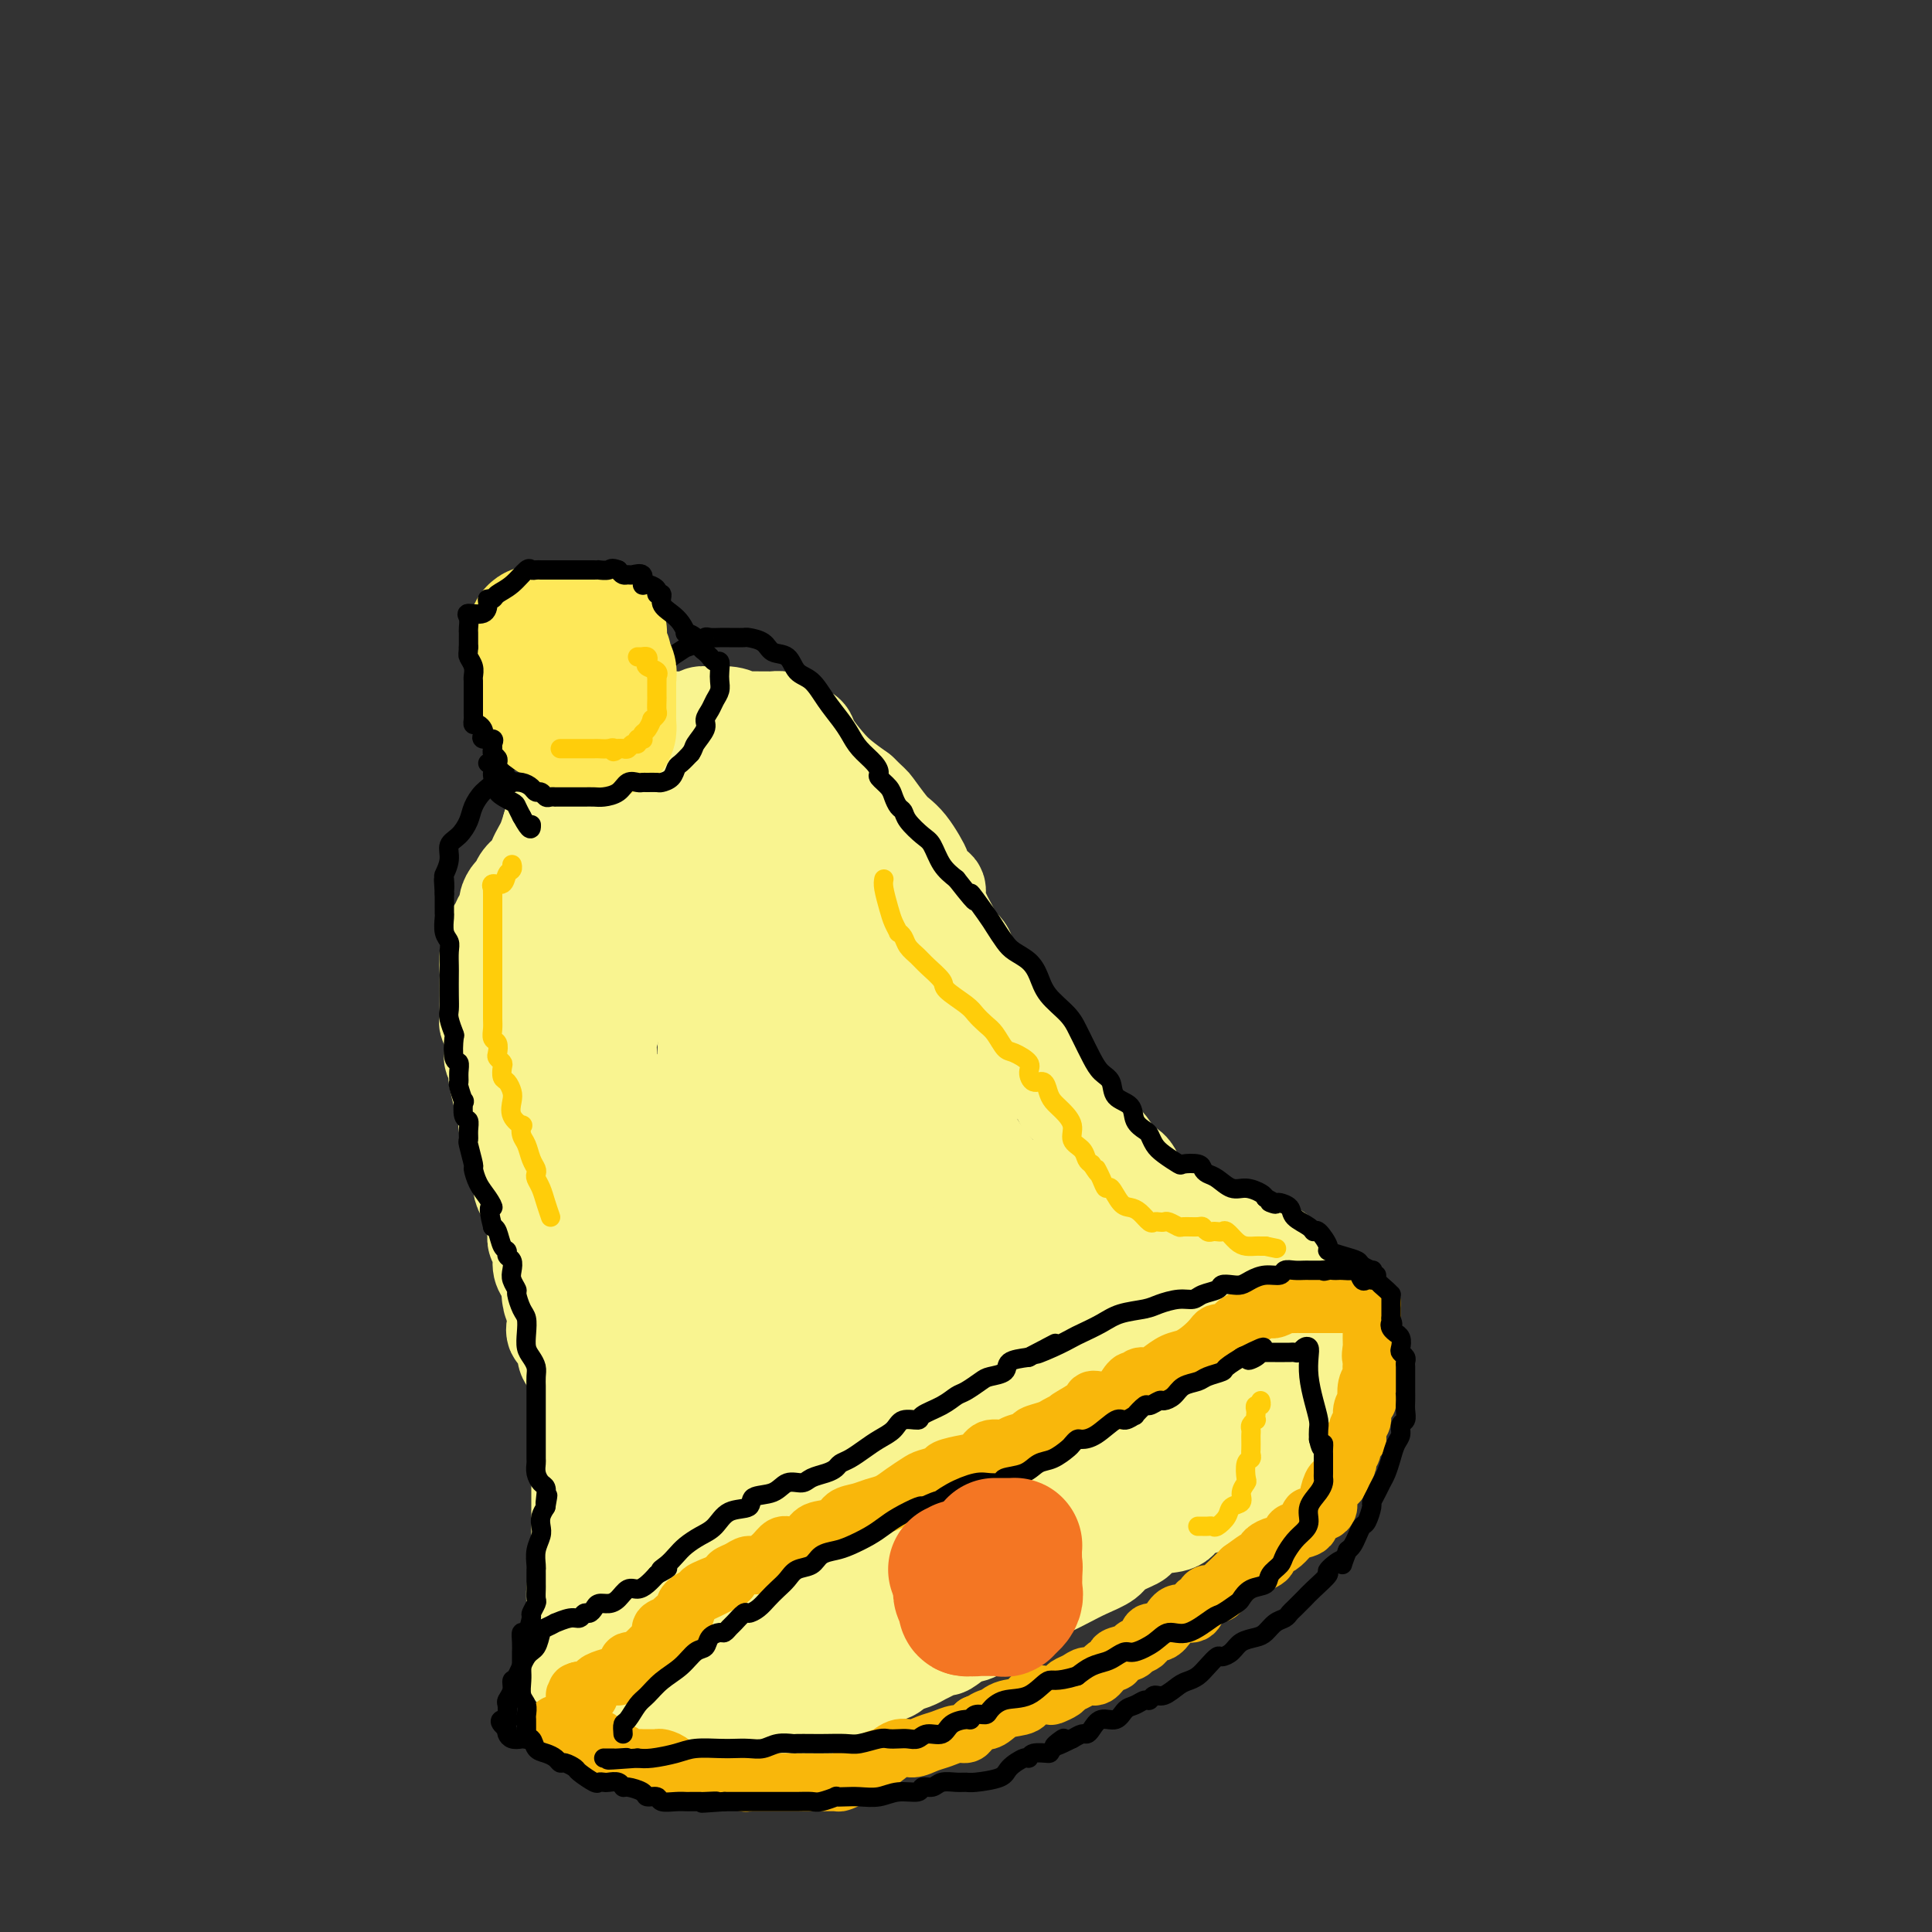 <svg viewBox='0 0 400 400' version='1.1' xmlns='http://www.w3.org/2000/svg' xmlns:xlink='http://www.w3.org/1999/xlink'><rect x="0" y="0" width="400" height="400" fill="#333333" stroke="none"/><g fill='none' stroke='#F9F490' stroke-width='20' stroke-linecap='round' stroke-linejoin='round'><path d='M120,324c0.000,-0.335 0.000,-0.670 0,-1c-0.000,-0.330 -0.000,-0.655 0,-1c0.000,-0.345 0.000,-0.711 0,-1c-0.000,-0.289 -0.000,-0.501 0,-1c0.000,-0.499 0.000,-1.285 0,-2c-0.000,-0.715 -0.000,-1.360 0,-2c0.000,-0.640 0.000,-1.275 0,-2c-0.000,-0.725 -0.000,-1.539 0,-2c0.000,-0.461 0.000,-0.568 0,-1c-0.000,-0.432 -0.000,-1.189 0,-2c0.000,-0.811 0.000,-1.674 0,-2c-0.000,-0.326 -0.000,-0.113 0,-1c0.000,-0.887 0.000,-2.872 0,-4c-0.000,-1.128 -0.000,-1.399 0,-2c0.000,-0.601 0.000,-1.531 0,-2c-0.000,-0.469 -0.000,-0.477 0,-1c0.000,-0.523 0.000,-1.562 0,-2c-0.000,-0.438 -0.000,-0.274 0,-1c0.000,-0.726 0.001,-2.341 0,-3c-0.001,-0.659 -0.003,-0.362 0,-1c0.003,-0.638 0.011,-2.212 0,-3c-0.011,-0.788 -0.041,-0.789 0,-1c0.041,-0.211 0.155,-0.632 0,-1c-0.155,-0.368 -0.577,-0.684 -1,-1'/><path d='M119,284c-0.312,-6.853 -0.591,-3.987 -1,-3c-0.409,0.987 -0.947,0.093 -1,-1c-0.053,-1.093 0.378,-2.386 0,-3c-0.378,-0.614 -1.564,-0.549 -2,-1c-0.436,-0.451 -0.121,-1.419 0,-2c0.121,-0.581 0.047,-0.774 0,-1c-0.047,-0.226 -0.068,-0.483 0,-1c0.068,-0.517 0.224,-1.292 0,-2c-0.224,-0.708 -0.830,-1.348 -1,-2c-0.170,-0.652 0.094,-1.316 0,-2c-0.094,-0.684 -0.547,-1.390 -1,-2c-0.453,-0.610 -0.905,-1.126 -1,-2c-0.095,-0.874 0.168,-2.107 0,-3c-0.168,-0.893 -0.766,-1.447 -1,-2c-0.234,-0.553 -0.105,-1.107 0,-2c0.105,-0.893 0.186,-2.126 0,-3c-0.186,-0.874 -0.639,-1.390 -1,-2c-0.361,-0.610 -0.632,-1.316 -1,-2c-0.368,-0.684 -0.835,-1.348 -1,-2c-0.165,-0.652 -0.029,-1.292 0,-2c0.029,-0.708 -0.049,-1.483 0,-2c0.049,-0.517 0.224,-0.776 0,-1c-0.224,-0.224 -0.849,-0.413 -1,-1c-0.151,-0.587 0.170,-1.571 0,-2c-0.170,-0.429 -0.830,-0.303 -1,-1c-0.170,-0.697 0.151,-2.219 0,-3c-0.151,-0.781 -0.775,-0.823 -1,-1c-0.225,-0.177 -0.050,-0.491 0,-1c0.050,-0.509 -0.025,-1.214 0,-2c0.025,-0.786 0.150,-1.653 0,-2c-0.150,-0.347 -0.575,-0.173 -1,0'/><path d='M104,228c-2.338,-9.292 -0.683,-4.522 0,-3c0.683,1.522 0.393,-0.203 0,-1c-0.393,-0.797 -0.890,-0.664 -1,-1c-0.110,-0.336 0.166,-1.141 0,-2c-0.166,-0.859 -0.776,-1.773 -1,-2c-0.224,-0.227 -0.064,0.233 0,0c0.064,-0.233 0.031,-1.160 0,-2c-0.031,-0.840 -0.061,-1.595 0,-2c0.061,-0.405 0.212,-0.461 0,-1c-0.212,-0.539 -0.789,-1.562 -1,-2c-0.211,-0.438 -0.057,-0.292 0,-1c0.057,-0.708 0.015,-2.271 0,-3c-0.015,-0.729 -0.005,-0.623 0,-1c0.005,-0.377 0.005,-1.237 0,-2c-0.005,-0.763 -0.016,-1.430 0,-2c0.016,-0.570 0.060,-1.044 0,-2c-0.060,-0.956 -0.224,-2.392 0,-3c0.224,-0.608 0.834,-0.386 1,-1c0.166,-0.614 -0.114,-2.065 0,-3c0.114,-0.935 0.622,-1.354 1,-2c0.378,-0.646 0.626,-1.520 1,-2c0.374,-0.480 0.873,-0.565 1,-1c0.127,-0.435 -0.117,-1.219 0,-2c0.117,-0.781 0.595,-1.560 1,-2c0.405,-0.440 0.739,-0.541 1,-1c0.261,-0.459 0.451,-1.277 1,-2c0.549,-0.723 1.456,-1.351 2,-2c0.544,-0.649 0.723,-1.318 1,-2c0.277,-0.682 0.651,-1.376 1,-2c0.349,-0.624 0.671,-1.178 1,-2c0.329,-0.822 0.664,-1.911 1,-3'/><path d='M114,171c2.143,-3.955 1.001,-0.344 1,0c-0.001,0.344 1.140,-2.581 2,-4c0.860,-1.419 1.441,-1.333 2,-2c0.559,-0.667 1.097,-2.086 2,-3c0.903,-0.914 2.171,-1.323 3,-2c0.829,-0.677 1.218,-1.621 2,-3c0.782,-1.379 1.957,-3.193 3,-4c1.043,-0.807 1.953,-0.609 3,-1c1.047,-0.391 2.232,-1.373 3,-2c0.768,-0.627 1.119,-0.900 2,-1c0.881,-0.100 2.291,-0.026 3,0c0.709,0.026 0.718,0.003 1,0c0.282,-0.003 0.836,0.014 1,0c0.164,-0.014 -0.063,-0.057 0,0c0.063,0.057 0.415,0.215 1,0c0.585,-0.215 1.404,-0.804 2,-1c0.596,-0.196 0.971,0.000 2,0c1.029,-0.000 2.714,-0.196 4,0c1.286,0.196 2.175,0.785 3,1c0.825,0.215 1.586,0.057 2,0c0.414,-0.057 0.482,-0.012 1,0c0.518,0.012 1.485,-0.008 2,0c0.515,0.008 0.576,0.043 1,0c0.424,-0.043 1.211,-0.165 2,0c0.789,0.165 1.579,0.617 2,1c0.421,0.383 0.471,0.696 1,1c0.529,0.304 1.537,0.598 2,1c0.463,0.402 0.382,0.912 1,2c0.618,1.088 1.936,2.754 3,4c1.064,1.246 1.876,2.070 3,3c1.124,0.930 2.562,1.965 4,3'/><path d='M178,164c2.689,2.629 2.412,2.202 3,3c0.588,0.798 2.042,2.820 3,4c0.958,1.180 1.419,1.520 2,2c0.581,0.480 1.282,1.102 2,2c0.718,0.898 1.454,2.071 2,3c0.546,0.929 0.902,1.613 1,2c0.098,0.387 -0.062,0.478 0,1c0.062,0.522 0.345,1.477 1,2c0.655,0.523 1.681,0.615 2,1c0.319,0.385 -0.070,1.062 0,2c0.070,0.938 0.600,2.137 1,3c0.400,0.863 0.669,1.390 1,2c0.331,0.610 0.723,1.302 1,2c0.277,0.698 0.440,1.401 1,2c0.560,0.599 1.519,1.094 2,2c0.481,0.906 0.485,2.223 1,3c0.515,0.777 1.541,1.013 2,2c0.459,0.987 0.351,2.726 1,4c0.649,1.274 2.054,2.084 3,3c0.946,0.916 1.432,1.937 2,3c0.568,1.063 1.217,2.167 2,3c0.783,0.833 1.700,1.393 2,2c0.300,0.607 -0.018,1.260 0,2c0.018,0.740 0.371,1.568 1,2c0.629,0.432 1.533,0.467 2,1c0.467,0.533 0.496,1.564 1,2c0.504,0.436 1.483,0.277 2,1c0.517,0.723 0.572,2.328 1,3c0.428,0.672 1.231,0.412 2,1c0.769,0.588 1.506,2.025 2,3c0.494,0.975 0.747,1.487 1,2'/><path d='M225,234c7.547,11.209 2.914,4.232 2,2c-0.914,-2.232 1.891,0.280 3,2c1.109,1.720 0.523,2.646 1,3c0.477,0.354 2.019,0.136 3,1c0.981,0.864 1.403,2.810 2,4c0.597,1.190 1.371,1.622 2,2c0.629,0.378 1.114,0.700 2,1c0.886,0.300 2.173,0.577 3,1c0.827,0.423 1.194,0.993 2,2c0.806,1.007 2.050,2.453 3,3c0.950,0.547 1.607,0.197 2,0c0.393,-0.197 0.524,-0.242 1,0c0.476,0.242 1.297,0.769 2,1c0.703,0.231 1.288,0.166 2,0c0.712,-0.166 1.553,-0.433 2,0c0.447,0.433 0.501,1.566 1,2c0.499,0.434 1.443,0.168 2,0c0.557,-0.168 0.727,-0.239 1,0c0.273,0.239 0.651,0.788 1,1c0.349,0.212 0.671,0.088 1,0c0.329,-0.088 0.664,-0.141 1,0c0.336,0.141 0.672,0.477 1,1c0.328,0.523 0.647,1.234 1,2c0.353,0.766 0.739,1.589 1,2c0.261,0.411 0.396,0.411 1,1c0.604,0.589 1.679,1.767 2,3c0.321,1.233 -0.110,2.521 0,3c0.110,0.479 0.761,0.149 1,1c0.239,0.851 0.064,2.883 0,4c-0.064,1.117 -0.018,1.319 0,2c0.018,0.681 0.009,1.840 0,3'/><path d='M271,281c0.153,1.921 0.035,0.223 0,0c-0.035,-0.223 0.012,1.028 0,2c-0.012,0.972 -0.083,1.665 0,2c0.083,0.335 0.320,0.311 0,1c-0.320,0.689 -1.198,2.091 -2,3c-0.802,0.909 -1.529,1.326 -2,2c-0.471,0.674 -0.686,1.606 -1,3c-0.314,1.394 -0.728,3.249 -1,4c-0.272,0.751 -0.404,0.397 -1,1c-0.596,0.603 -1.656,2.162 -2,3c-0.344,0.838 0.029,0.954 0,1c-0.029,0.046 -0.458,0.021 -1,0c-0.542,-0.021 -1.195,-0.038 -2,0c-0.805,0.038 -1.762,0.132 -2,1c-0.238,0.868 0.242,2.510 0,3c-0.242,0.490 -1.206,-0.173 -2,0c-0.794,0.173 -1.419,1.182 -2,2c-0.581,0.818 -1.119,1.447 -2,2c-0.881,0.553 -2.104,1.031 -3,1c-0.896,-0.031 -1.466,-0.570 -2,0c-0.534,0.570 -1.033,2.250 -2,3c-0.967,0.750 -2.403,0.571 -4,1c-1.597,0.429 -3.354,1.466 -4,2c-0.646,0.534 -0.181,0.566 -1,1c-0.819,0.434 -2.921,1.271 -4,2c-1.079,0.729 -1.136,1.350 -2,2c-0.864,0.650 -2.535,1.329 -4,2c-1.465,0.671 -2.722,1.335 -4,2c-1.278,0.665 -2.575,1.333 -4,2c-1.425,0.667 -2.979,1.333 -4,2c-1.021,0.667 -1.511,1.333 -2,2'/><path d='M211,333c-7.303,4.263 -2.561,1.920 -1,1c1.561,-0.920 -0.059,-0.417 -1,0c-0.941,0.417 -1.201,0.746 -2,1c-0.799,0.254 -2.135,0.431 -3,1c-0.865,0.569 -1.257,1.528 -2,2c-0.743,0.472 -1.837,0.455 -3,1c-1.163,0.545 -2.393,1.652 -3,2c-0.607,0.348 -0.589,-0.062 -1,0c-0.411,0.062 -1.252,0.595 -2,1c-0.748,0.405 -1.404,0.682 -2,1c-0.596,0.318 -1.131,0.678 -2,1c-0.869,0.322 -2.071,0.607 -3,1c-0.929,0.393 -1.585,0.894 -2,1c-0.415,0.106 -0.589,-0.183 -1,0c-0.411,0.183 -1.058,0.837 -2,1c-0.942,0.163 -2.178,-0.167 -3,0c-0.822,0.167 -1.231,0.829 -2,1c-0.769,0.171 -1.897,-0.150 -3,0c-1.103,0.150 -2.180,0.772 -3,1c-0.820,0.228 -1.384,0.061 -2,0c-0.616,-0.061 -1.284,-0.016 -2,0c-0.716,0.016 -1.481,0.004 -2,0c-0.519,-0.004 -0.791,-0.000 -1,0c-0.209,0.000 -0.355,-0.004 -1,0c-0.645,0.004 -1.787,0.016 -2,0c-0.213,-0.016 0.505,-0.061 0,0c-0.505,0.061 -2.232,0.226 -3,0c-0.768,-0.226 -0.577,-0.844 -1,-1c-0.423,-0.156 -1.460,0.150 -2,0c-0.540,-0.150 -0.583,-0.757 -1,-1c-0.417,-0.243 -1.209,-0.121 -2,0'/><path d='M151,347c-3.060,-0.244 -1.212,0.145 -1,0c0.212,-0.145 -1.214,-0.824 -2,-1c-0.786,-0.176 -0.932,0.150 -2,0c-1.068,-0.150 -3.060,-0.777 -4,-1c-0.940,-0.223 -0.830,-0.044 -1,0c-0.170,0.044 -0.622,-0.048 -1,0c-0.378,0.048 -0.684,0.237 -1,0c-0.316,-0.237 -0.644,-0.901 -1,-1c-0.356,-0.099 -0.740,0.368 -1,0c-0.260,-0.368 -0.394,-1.569 -1,-2c-0.606,-0.431 -1.683,-0.090 -2,0c-0.317,0.090 0.124,-0.069 0,0c-0.124,0.069 -0.815,0.366 -1,0c-0.185,-0.366 0.136,-1.393 0,-2c-0.136,-0.607 -0.730,-0.792 -1,-1c-0.270,-0.208 -0.215,-0.437 -1,-1c-0.785,-0.563 -2.410,-1.460 -3,-2c-0.590,-0.540 -0.146,-0.722 0,-1c0.146,-0.278 -0.007,-0.652 0,-1c0.007,-0.348 0.174,-0.672 0,-1c-0.174,-0.328 -0.688,-0.662 -1,-1c-0.312,-0.338 -0.423,-0.682 -1,-1c-0.577,-0.318 -1.619,-0.610 -2,-1c-0.381,-0.390 -0.102,-0.878 0,-1c0.102,-0.122 0.027,0.121 0,0c-0.027,-0.121 -0.007,-0.607 0,-1c0.007,-0.393 0.002,-0.693 0,-1c-0.002,-0.307 -0.001,-0.621 0,-1c0.001,-0.379 0.000,-0.823 0,-1c-0.000,-0.177 -0.000,-0.089 0,0'/><path d='M124,325c-1.376,-2.747 -0.316,-1.113 0,-1c0.316,0.113 -0.110,-1.294 0,-2c0.110,-0.706 0.758,-0.711 1,-1c0.242,-0.289 0.080,-0.862 0,-1c-0.080,-0.138 -0.078,0.158 0,0c0.078,-0.158 0.233,-0.771 0,-1c-0.233,-0.229 -0.855,-0.074 -1,0c-0.145,0.074 0.186,0.068 0,0c-0.186,-0.068 -0.890,-0.199 -1,0c-0.110,0.199 0.373,0.727 0,1c-0.373,0.273 -1.603,0.289 -2,1c-0.397,0.711 0.037,2.116 0,3c-0.037,0.884 -0.546,1.248 -1,2c-0.454,0.752 -0.854,1.892 -1,3c-0.146,1.108 -0.038,2.183 0,3c0.038,0.817 0.006,1.375 0,2c-0.006,0.625 0.013,1.319 0,2c-0.013,0.681 -0.058,1.351 0,2c0.058,0.649 0.219,1.277 0,2c-0.219,0.723 -0.817,1.541 -1,2c-0.183,0.459 0.048,0.559 0,1c-0.048,0.441 -0.374,1.221 0,2c0.374,0.779 1.447,1.556 2,2c0.553,0.444 0.587,0.555 1,1c0.413,0.445 1.207,1.222 2,2'/><path d='M123,350c0.891,1.185 0.619,0.646 1,1c0.381,0.354 1.415,1.600 2,2c0.585,0.400 0.722,-0.048 1,0c0.278,0.048 0.698,0.590 1,1c0.302,0.410 0.487,0.687 1,1c0.513,0.313 1.356,0.662 2,1c0.644,0.338 1.090,0.665 2,1c0.910,0.335 2.284,0.679 3,1c0.716,0.321 0.773,0.621 1,1c0.227,0.379 0.623,0.837 1,1c0.377,0.163 0.735,0.029 1,0c0.265,-0.029 0.437,0.045 1,0c0.563,-0.045 1.515,-0.208 2,0c0.485,0.208 0.501,0.788 1,1c0.499,0.212 1.481,0.057 2,0c0.519,-0.057 0.575,-0.015 1,0c0.425,0.015 1.218,0.004 2,0c0.782,-0.004 1.554,0.000 2,0c0.446,-0.000 0.565,-0.004 1,0c0.435,0.004 1.186,0.016 2,0c0.814,-0.016 1.692,-0.060 2,0c0.308,0.060 0.045,0.224 1,0c0.955,-0.224 3.127,-0.837 4,-1c0.873,-0.163 0.446,0.125 1,0c0.554,-0.125 2.089,-0.662 3,-1c0.911,-0.338 1.198,-0.475 2,-1c0.802,-0.525 2.118,-1.436 3,-2c0.882,-0.564 1.329,-0.780 2,-1c0.671,-0.220 1.565,-0.444 2,-1c0.435,-0.556 0.410,-1.445 1,-2c0.590,-0.555 1.795,-0.778 3,-1'/><path d='M177,351c2.327,-1.865 1.645,-2.527 2,-3c0.355,-0.473 1.747,-0.756 3,-1c1.253,-0.244 2.365,-0.450 3,-1c0.635,-0.550 0.792,-1.444 1,-2c0.208,-0.556 0.467,-0.772 1,-1c0.533,-0.228 1.341,-0.467 2,-1c0.659,-0.533 1.170,-1.360 2,-2c0.830,-0.640 1.981,-1.092 3,-2c1.019,-0.908 1.907,-2.271 3,-3c1.093,-0.729 2.390,-0.825 3,-1c0.610,-0.175 0.533,-0.431 1,-1c0.467,-0.569 1.477,-1.453 2,-2c0.523,-0.547 0.559,-0.759 1,-1c0.441,-0.241 1.288,-0.512 2,-1c0.712,-0.488 1.288,-1.194 2,-2c0.712,-0.806 1.561,-1.711 2,-2c0.439,-0.289 0.469,0.040 1,0c0.531,-0.040 1.563,-0.447 2,-1c0.437,-0.553 0.280,-1.250 1,-2c0.720,-0.750 2.316,-1.552 3,-2c0.684,-0.448 0.456,-0.541 1,-1c0.544,-0.459 1.860,-1.285 3,-2c1.140,-0.715 2.105,-1.320 3,-2c0.895,-0.680 1.720,-1.434 2,-2c0.280,-0.566 0.015,-0.945 0,-1c-0.015,-0.055 0.219,0.213 1,0c0.781,-0.213 2.107,-0.908 3,-2c0.893,-1.092 1.353,-2.581 2,-3c0.647,-0.419 1.482,0.233 2,0c0.518,-0.233 0.719,-1.352 1,-2c0.281,-0.648 0.640,-0.824 1,-1'/><path d='M236,304c9.363,-7.205 3.272,-1.717 1,0c-2.272,1.717 -0.725,-0.337 0,-1c0.725,-0.663 0.629,0.064 1,0c0.371,-0.064 1.209,-0.921 2,-2c0.791,-1.079 1.535,-2.380 2,-3c0.465,-0.620 0.649,-0.558 1,-1c0.351,-0.442 0.867,-1.388 1,-2c0.133,-0.612 -0.119,-0.889 0,-1c0.119,-0.111 0.609,-0.058 1,0c0.391,0.058 0.682,0.119 1,0c0.318,-0.119 0.663,-0.417 1,-1c0.337,-0.583 0.668,-1.451 1,-2c0.332,-0.549 0.667,-0.779 1,-1c0.333,-0.221 0.663,-0.433 1,-1c0.337,-0.567 0.680,-1.491 1,-2c0.320,-0.509 0.615,-0.605 1,-1c0.385,-0.395 0.859,-1.091 1,-2c0.141,-0.909 -0.049,-2.032 0,-3c0.049,-0.968 0.339,-1.780 1,-3c0.661,-1.220 1.694,-2.849 2,-4c0.306,-1.151 -0.114,-1.824 0,-2c0.114,-0.176 0.761,0.145 1,0c0.239,-0.145 0.068,-0.756 0,-1c-0.068,-0.244 -0.034,-0.122 0,0'/></g>
<g fill='none' stroke='#F9F490' stroke-width='28' stroke-linecap='round' stroke-linejoin='round'><path d='M139,308c0.008,0.191 0.016,0.383 0,1c-0.016,0.617 -0.057,1.660 0,3c0.057,1.340 0.212,2.975 0,5c-0.212,2.025 -0.790,4.438 -1,6c-0.210,1.562 -0.053,2.272 0,3c0.053,0.728 0.003,1.475 0,2c-0.003,0.525 0.041,0.828 0,1c-0.041,0.172 -0.165,0.214 0,1c0.165,0.786 0.621,2.316 1,3c0.379,0.684 0.682,0.523 1,1c0.318,0.477 0.651,1.594 1,2c0.349,0.406 0.715,0.102 1,0c0.285,-0.102 0.490,-0.001 1,0c0.510,0.001 1.324,-0.097 2,0c0.676,0.097 1.213,0.391 3,0c1.787,-0.391 4.824,-1.466 7,-2c2.176,-0.534 3.493,-0.527 5,-1c1.507,-0.473 3.206,-1.428 4,-2c0.794,-0.572 0.683,-0.763 1,-1c0.317,-0.237 1.063,-0.521 2,-1c0.937,-0.479 2.064,-1.154 3,-2c0.936,-0.846 1.683,-1.862 3,-3c1.317,-1.138 3.206,-2.399 5,-3c1.794,-0.601 3.492,-0.542 5,-1c1.508,-0.458 2.827,-1.432 4,-2c1.173,-0.568 2.200,-0.730 3,-1c0.800,-0.270 1.371,-0.649 2,-1c0.629,-0.351 1.314,-0.676 2,-1'/><path d='M194,315c5.335,-3.311 1.671,-2.588 1,-3c-0.671,-0.412 1.649,-1.959 3,-3c1.351,-1.041 1.731,-1.576 2,-2c0.269,-0.424 0.427,-0.739 1,-1c0.573,-0.261 1.562,-0.470 2,-1c0.438,-0.530 0.326,-1.382 1,-2c0.674,-0.618 2.135,-1.004 3,-2c0.865,-0.996 1.134,-2.603 2,-4c0.866,-1.397 2.328,-2.583 3,-3c0.672,-0.417 0.552,-0.065 1,0c0.448,0.065 1.463,-0.157 2,-1c0.537,-0.843 0.594,-2.306 1,-3c0.406,-0.694 1.159,-0.618 2,-1c0.841,-0.382 1.769,-1.220 3,-2c1.231,-0.780 2.767,-1.501 4,-2c1.233,-0.499 2.165,-0.774 3,-1c0.835,-0.226 1.573,-0.401 2,-1c0.427,-0.599 0.543,-1.621 1,-2c0.457,-0.379 1.256,-0.116 2,0c0.744,0.116 1.431,0.083 2,0c0.569,-0.083 1.018,-0.218 2,-1c0.982,-0.782 2.498,-2.212 3,-3c0.502,-0.788 -0.008,-0.935 0,-1c0.008,-0.065 0.536,-0.047 1,0c0.464,0.047 0.864,0.122 1,0c0.136,-0.122 0.007,-0.441 0,-1c-0.007,-0.559 0.109,-1.357 0,-2c-0.109,-0.643 -0.442,-1.131 -1,-2c-0.558,-0.869 -1.343,-2.119 -2,-3c-0.657,-0.881 -1.188,-1.395 -2,-2c-0.812,-0.605 -1.906,-1.303 -3,-2'/><path d='M234,264c-2.233,-2.170 -3.814,-2.096 -5,-2c-1.186,0.096 -1.975,0.214 -3,0c-1.025,-0.214 -2.286,-0.760 -3,-1c-0.714,-0.240 -0.881,-0.176 -1,0c-0.119,0.176 -0.190,0.463 -1,0c-0.810,-0.463 -2.358,-1.676 -3,-2c-0.642,-0.324 -0.376,0.242 -1,0c-0.624,-0.242 -2.138,-1.291 -3,-2c-0.862,-0.709 -1.073,-1.076 -2,-2c-0.927,-0.924 -2.569,-2.403 -4,-4c-1.431,-1.597 -2.652,-3.312 -4,-5c-1.348,-1.688 -2.823,-3.350 -4,-5c-1.177,-1.650 -2.055,-3.288 -3,-5c-0.945,-1.712 -1.956,-3.497 -3,-5c-1.044,-1.503 -2.122,-2.724 -3,-4c-0.878,-1.276 -1.555,-2.609 -2,-4c-0.445,-1.391 -0.658,-2.841 -1,-4c-0.342,-1.159 -0.813,-2.027 -1,-3c-0.187,-0.973 -0.090,-2.051 0,-3c0.090,-0.949 0.174,-1.770 0,-3c-0.174,-1.230 -0.606,-2.870 -1,-4c-0.394,-1.130 -0.749,-1.750 -1,-3c-0.251,-1.250 -0.399,-3.131 -1,-5c-0.601,-1.869 -1.655,-3.725 -2,-5c-0.345,-1.275 0.021,-1.969 0,-3c-0.021,-1.031 -0.428,-2.400 -1,-4c-0.572,-1.600 -1.308,-3.432 -2,-5c-0.692,-1.568 -1.340,-2.874 -2,-4c-0.660,-1.126 -1.331,-2.072 -2,-3c-0.669,-0.928 -1.334,-1.836 -2,-3c-0.666,-1.164 -1.333,-2.582 -2,-4'/><path d='M171,167c-1.964,-3.493 -1.873,-2.724 -2,-3c-0.127,-0.276 -0.473,-1.595 -1,-2c-0.527,-0.405 -1.235,0.105 -2,0c-0.765,-0.105 -1.588,-0.824 -2,-1c-0.412,-0.176 -0.414,0.190 -1,0c-0.586,-0.190 -1.756,-0.938 -3,-1c-1.244,-0.062 -2.564,0.560 -4,1c-1.436,0.440 -2.989,0.697 -5,1c-2.011,0.303 -4.478,0.650 -6,1c-1.522,0.350 -2.097,0.702 -3,1c-0.903,0.298 -2.132,0.541 -3,1c-0.868,0.459 -1.373,1.136 -2,2c-0.627,0.864 -1.375,1.917 -2,3c-0.625,1.083 -1.128,2.196 -2,4c-0.872,1.804 -2.115,4.299 -3,6c-0.885,1.701 -1.413,2.607 -2,4c-0.587,1.393 -1.233,3.271 -2,5c-0.767,1.729 -1.654,3.309 -2,5c-0.346,1.691 -0.149,3.495 0,5c0.149,1.505 0.251,2.712 0,4c-0.251,1.288 -0.855,2.656 -1,4c-0.145,1.344 0.169,2.662 0,4c-0.169,1.338 -0.820,2.695 -1,4c-0.180,1.305 0.110,2.558 0,4c-0.110,1.442 -0.622,3.073 -1,5c-0.378,1.927 -0.623,4.149 -1,6c-0.377,1.851 -0.886,3.330 -1,5c-0.114,1.670 0.165,3.530 0,6c-0.165,2.470 -0.775,5.550 -1,8c-0.225,2.450 -0.064,4.272 0,6c0.064,1.728 0.032,3.364 0,5'/><path d='M118,260c-0.736,11.785 0.424,8.247 1,8c0.576,-0.247 0.569,2.796 1,5c0.431,2.204 1.302,3.568 2,5c0.698,1.432 1.224,2.932 2,4c0.776,1.068 1.801,1.703 3,3c1.199,1.297 2.572,3.255 4,5c1.428,1.745 2.910,3.275 4,5c1.090,1.725 1.786,3.643 3,5c1.214,1.357 2.946,2.153 4,3c1.054,0.847 1.431,1.744 2,2c0.569,0.256 1.330,-0.130 2,0c0.670,0.130 1.249,0.777 2,1c0.751,0.223 1.672,0.021 3,0c1.328,-0.021 3.062,0.140 5,0c1.938,-0.140 4.082,-0.582 6,-1c1.918,-0.418 3.612,-0.812 6,-2c2.388,-1.188 5.471,-3.170 8,-5c2.529,-1.830 4.505,-3.508 6,-5c1.495,-1.492 2.511,-2.800 3,-4c0.489,-1.200 0.453,-2.294 1,-4c0.547,-1.706 1.677,-4.025 3,-7c1.323,-2.975 2.838,-6.604 4,-10c1.162,-3.396 1.972,-6.557 3,-9c1.028,-2.443 2.274,-4.169 3,-6c0.726,-1.831 0.932,-3.767 1,-5c0.068,-1.233 -0.002,-1.764 0,-2c0.002,-0.236 0.078,-0.179 -1,1c-1.078,1.179 -3.308,3.480 -6,7c-2.692,3.520 -5.846,8.260 -9,13'/><path d='M184,267c-4.515,5.358 -7.802,9.253 -11,14c-3.198,4.747 -6.308,10.345 -9,15c-2.692,4.655 -4.967,8.368 -6,10c-1.033,1.632 -0.823,1.183 -1,1c-0.177,-0.183 -0.740,-0.099 -1,-1c-0.260,-0.901 -0.217,-2.786 -1,-5c-0.783,-2.214 -2.393,-4.758 -4,-8c-1.607,-3.242 -3.213,-7.184 -5,-12c-1.787,-4.816 -3.755,-10.507 -5,-15c-1.245,-4.493 -1.765,-7.787 -2,-11c-0.235,-3.213 -0.183,-6.343 0,-9c0.183,-2.657 0.496,-4.839 1,-7c0.504,-2.161 1.198,-4.299 2,-6c0.802,-1.701 1.713,-2.965 3,-4c1.287,-1.035 2.949,-1.841 4,-2c1.051,-0.159 1.489,0.331 2,0c0.511,-0.331 1.093,-1.481 2,0c0.907,1.481 2.139,5.593 4,10c1.861,4.407 4.352,9.111 6,14c1.648,4.889 2.452,9.965 3,14c0.548,4.035 0.839,7.029 1,9c0.161,1.971 0.192,2.920 0,4c-0.192,1.080 -0.608,2.290 -1,3c-0.392,0.710 -0.759,0.919 -1,1c-0.241,0.081 -0.355,0.033 -1,-1c-0.645,-1.033 -1.820,-3.050 -3,-6c-1.180,-2.950 -2.366,-6.832 -4,-11c-1.634,-4.168 -3.716,-8.622 -5,-13c-1.284,-4.378 -1.769,-8.679 -2,-14c-0.231,-5.321 -0.209,-11.663 0,-17c0.209,-5.337 0.604,-9.668 1,-14'/><path d='M151,206c-0.261,-9.153 -0.413,-9.534 0,-11c0.413,-1.466 1.392,-4.017 2,-6c0.608,-1.983 0.844,-3.397 1,-4c0.156,-0.603 0.230,-0.397 0,-1c-0.230,-0.603 -0.765,-2.017 0,0c0.765,2.017 2.828,7.466 4,12c1.172,4.534 1.451,8.154 3,13c1.549,4.846 4.366,10.919 6,15c1.634,4.081 2.084,6.171 3,8c0.916,1.829 2.299,3.397 3,5c0.701,1.603 0.720,3.240 1,4c0.280,0.760 0.822,0.642 1,1c0.178,0.358 -0.008,1.193 0,1c0.008,-0.193 0.211,-1.413 -1,-4c-1.211,-2.587 -3.836,-6.540 -6,-11c-2.164,-4.460 -3.865,-9.425 -5,-13c-1.135,-3.575 -1.702,-5.759 -2,-7c-0.298,-1.241 -0.327,-1.540 0,-2c0.327,-0.460 1.010,-1.081 2,0c0.990,1.081 2.288,3.865 5,9c2.712,5.135 6.838,12.620 11,20c4.162,7.380 8.361,14.656 12,21c3.639,6.344 6.718,11.758 9,16c2.282,4.242 3.766,7.312 5,10c1.234,2.688 2.217,4.993 3,7c0.783,2.007 1.367,3.716 2,5c0.633,1.284 1.317,2.142 2,3'/><path d='M212,297c7.536,14.283 1.876,4.491 0,1c-1.876,-3.491 0.034,-0.680 1,0c0.966,0.680 0.990,-0.772 0,-4c-0.990,-3.228 -2.994,-8.232 -4,-13c-1.006,-4.768 -1.014,-9.301 -1,-13c0.014,-3.699 0.048,-6.563 0,-9c-0.048,-2.437 -0.180,-4.445 0,-6c0.180,-1.555 0.671,-2.655 1,-3c0.329,-0.345 0.498,0.066 1,0c0.502,-0.066 1.339,-0.610 2,0c0.661,0.610 1.146,2.375 2,5c0.854,2.625 2.076,6.110 3,9c0.924,2.890 1.551,5.183 2,8c0.449,2.817 0.721,6.157 1,9c0.279,2.843 0.566,5.188 0,7c-0.566,1.812 -1.986,3.090 -3,4c-1.014,0.910 -1.624,1.452 -2,2c-0.376,0.548 -0.518,1.101 -2,-1c-1.482,-2.101 -4.303,-6.857 -6,-10c-1.697,-3.143 -2.268,-4.673 -3,-7c-0.732,-2.327 -1.624,-5.451 -2,-8c-0.376,-2.549 -0.234,-4.524 0,-6c0.234,-1.476 0.562,-2.452 1,-3c0.438,-0.548 0.986,-0.668 1,-1c0.014,-0.332 -0.504,-0.876 0,0c0.504,0.876 2.032,3.173 3,5c0.968,1.827 1.376,3.184 2,5c0.624,1.816 1.464,4.090 2,6c0.536,1.910 0.768,3.455 1,5'/><path d='M212,279c1.538,3.891 0.882,3.617 0,4c-0.882,0.383 -1.992,1.422 -3,2c-1.008,0.578 -1.915,0.696 -3,0c-1.085,-0.696 -2.347,-2.207 -4,-4c-1.653,-1.793 -3.697,-3.869 -5,-5c-1.303,-1.131 -1.866,-1.316 -2,-2c-0.134,-0.684 0.159,-1.866 0,-3c-0.159,-1.134 -0.770,-2.218 -1,-3c-0.230,-0.782 -0.078,-1.261 0,-2c0.078,-0.739 0.081,-1.737 0,-2c-0.081,-0.263 -0.246,0.210 0,1c0.246,0.790 0.903,1.897 1,3c0.097,1.103 -0.366,2.203 0,3c0.366,0.797 1.560,1.292 2,2c0.440,0.708 0.126,1.631 0,2c-0.126,0.369 -0.063,0.185 0,0'/></g>
<g fill='none' stroke='#F9B70B' stroke-width='12' stroke-linecap='round' stroke-linejoin='round'><path d='M115,357c0.334,-0.007 0.667,-0.013 1,0c0.333,0.013 0.664,0.046 1,0c0.336,-0.046 0.677,-0.170 1,0c0.323,0.170 0.629,0.634 1,1c0.371,0.366 0.806,0.634 1,1c0.194,0.366 0.147,0.829 0,1c-0.147,0.171 -0.395,0.049 0,0c0.395,-0.049 1.433,-0.024 2,0c0.567,0.024 0.663,0.049 1,0c0.337,-0.049 0.916,-0.170 1,0c0.084,0.170 -0.328,0.633 0,1c0.328,0.367 1.396,0.638 2,1c0.604,0.362 0.743,0.815 1,1c0.257,0.185 0.631,0.102 1,0c0.369,-0.102 0.732,-0.224 1,0c0.268,0.224 0.439,0.792 1,1c0.561,0.208 1.511,0.055 2,0c0.489,-0.055 0.517,-0.012 1,0c0.483,0.012 1.421,-0.007 2,0c0.579,0.007 0.799,0.041 1,0c0.201,-0.041 0.381,-0.155 1,0c0.619,0.155 1.675,0.581 2,1c0.325,0.419 -0.081,0.830 0,1c0.081,0.170 0.651,0.097 1,0c0.349,-0.097 0.479,-0.218 1,0c0.521,0.218 1.435,0.777 2,1c0.565,0.223 0.783,0.112 1,0'/><path d='M144,367c4.949,1.548 2.822,0.419 2,0c-0.822,-0.419 -0.337,-0.127 0,0c0.337,0.127 0.528,0.090 1,0c0.472,-0.090 1.227,-0.234 2,0c0.773,0.234 1.566,0.847 2,1c0.434,0.153 0.511,-0.155 1,0c0.489,0.155 1.391,0.774 2,1c0.609,0.226 0.925,0.061 1,0c0.075,-0.061 -0.089,-0.016 0,0c0.089,0.016 0.433,0.004 1,0c0.567,-0.004 1.359,-0.001 2,0c0.641,0.001 1.132,0.000 2,0c0.868,-0.000 2.114,-0.000 3,0c0.886,0.000 1.411,-0.000 2,0c0.589,0.000 1.242,0.001 2,0c0.758,-0.001 1.621,-0.003 2,0c0.379,0.003 0.273,0.009 1,0c0.727,-0.009 2.286,-0.035 3,0c0.714,0.035 0.581,0.131 1,0c0.419,-0.131 1.389,-0.488 2,-1c0.611,-0.512 0.862,-1.180 2,-2c1.138,-0.820 3.161,-1.792 4,-2c0.839,-0.208 0.493,0.348 1,0c0.507,-0.348 1.869,-1.600 3,-2c1.131,-0.400 2.033,0.051 3,0c0.967,-0.051 1.999,-0.605 3,-1c1.001,-0.395 1.970,-0.631 3,-1c1.030,-0.369 2.121,-0.872 3,-1c0.879,-0.128 1.544,0.119 2,0c0.456,-0.119 0.702,-0.606 1,-1c0.298,-0.394 0.649,-0.697 1,-1'/><path d='M202,357c4.911,-2.113 2.690,-1.397 2,-1c-0.690,0.397 0.152,0.474 1,0c0.848,-0.474 1.704,-1.499 3,-2c1.296,-0.501 3.034,-0.477 4,-1c0.966,-0.523 1.161,-1.593 2,-2c0.839,-0.407 2.322,-0.150 3,0c0.678,0.150 0.552,0.194 1,0c0.448,-0.194 1.471,-0.624 2,-1c0.529,-0.376 0.564,-0.696 1,-1c0.436,-0.304 1.274,-0.592 2,-1c0.726,-0.408 1.340,-0.935 2,-1c0.660,-0.065 1.364,0.334 2,0c0.636,-0.334 1.202,-1.399 2,-2c0.798,-0.601 1.829,-0.737 2,-1c0.171,-0.263 -0.516,-0.653 0,-1c0.516,-0.347 2.235,-0.652 3,-1c0.765,-0.348 0.575,-0.740 1,-1c0.425,-0.260 1.463,-0.389 2,-1c0.537,-0.611 0.571,-1.703 1,-2c0.429,-0.297 1.254,0.200 2,0c0.746,-0.200 1.414,-1.096 2,-2c0.586,-0.904 1.088,-1.814 2,-2c0.912,-0.186 2.232,0.353 3,0c0.768,-0.353 0.983,-1.596 1,-2c0.017,-0.404 -0.165,0.033 0,0c0.165,-0.033 0.677,-0.537 1,-1c0.323,-0.463 0.457,-0.887 1,-1c0.543,-0.113 1.496,0.083 2,0c0.504,-0.083 0.559,-0.445 1,-1c0.441,-0.555 1.269,-1.301 2,-2c0.731,-0.699 1.366,-1.349 2,-2'/><path d='M257,325c4.914,-3.582 2.199,-1.539 2,-1c-0.199,0.539 2.116,-0.428 3,-1c0.884,-0.572 0.335,-0.748 0,-1c-0.335,-0.252 -0.457,-0.578 0,-1c0.457,-0.422 1.493,-0.938 2,-1c0.507,-0.062 0.485,0.329 1,0c0.515,-0.329 1.567,-1.380 2,-2c0.433,-0.620 0.249,-0.811 1,-1c0.751,-0.189 2.439,-0.376 3,-1c0.561,-0.624 -0.003,-1.687 0,-2c0.003,-0.313 0.574,0.122 1,0c0.426,-0.122 0.705,-0.801 1,-1c0.295,-0.199 0.604,0.081 1,0c0.396,-0.081 0.879,-0.525 1,-1c0.121,-0.475 -0.121,-0.982 0,-2c0.121,-1.018 0.606,-2.548 1,-3c0.394,-0.452 0.698,0.175 1,0c0.302,-0.175 0.602,-1.151 1,-2c0.398,-0.849 0.895,-1.571 1,-2c0.105,-0.429 -0.183,-0.566 0,-1c0.183,-0.434 0.838,-1.166 1,-2c0.162,-0.834 -0.168,-1.770 0,-2c0.168,-0.230 0.833,0.245 1,0c0.167,-0.245 -0.165,-1.212 0,-2c0.165,-0.788 0.828,-1.398 1,-2c0.172,-0.602 -0.146,-1.197 0,-2c0.146,-0.803 0.757,-1.815 1,-2c0.243,-0.185 0.117,0.455 0,0c-0.117,-0.455 -0.224,-2.007 0,-3c0.224,-0.993 0.778,-1.427 1,-2c0.222,-0.573 0.111,-1.287 0,-2'/><path d='M284,283c1.392,-4.517 0.373,-2.309 0,-2c-0.373,0.309 -0.100,-1.279 0,-2c0.100,-0.721 0.027,-0.573 0,-1c-0.027,-0.427 -0.007,-1.427 0,-2c0.007,-0.573 0.002,-0.718 0,-1c-0.002,-0.282 0.000,-0.703 0,-1c-0.000,-0.297 -0.002,-0.472 0,-1c0.002,-0.528 0.009,-1.409 0,-2c-0.009,-0.591 -0.034,-0.890 0,-1c0.034,-0.110 0.125,-0.029 0,0c-0.125,0.029 -0.467,0.008 -1,0c-0.533,-0.008 -1.256,-0.002 -2,0c-0.744,0.002 -1.509,0.001 -2,0c-0.491,-0.001 -0.708,-0.000 -1,0c-0.292,0.000 -0.659,0.000 -1,0c-0.341,-0.000 -0.655,-0.000 -1,0c-0.345,0.000 -0.721,0.000 -1,0c-0.279,-0.000 -0.460,-0.000 -1,0c-0.540,0.000 -1.440,0.000 -2,0c-0.560,-0.000 -0.780,-0.000 -1,0'/><path d='M271,270c-2.438,0.001 -2.033,0.004 -2,0c0.033,-0.004 -0.305,-0.015 -1,0c-0.695,0.015 -1.745,0.057 -2,0c-0.255,-0.057 0.287,-0.212 0,0c-0.287,0.212 -1.403,0.792 -2,1c-0.597,0.208 -0.674,0.045 -1,0c-0.326,-0.045 -0.902,0.028 -1,0c-0.098,-0.028 0.283,-0.158 0,0c-0.283,0.158 -1.228,0.602 -2,1c-0.772,0.398 -1.369,0.748 -2,1c-0.631,0.252 -1.297,0.407 -2,1c-0.703,0.593 -1.445,1.625 -2,2c-0.555,0.375 -0.924,0.092 -1,0c-0.076,-0.092 0.143,0.007 0,0c-0.143,-0.007 -0.646,-0.119 -1,0c-0.354,0.119 -0.560,0.469 -1,1c-0.440,0.531 -1.115,1.243 -2,2c-0.885,0.757 -1.981,1.561 -3,2c-1.019,0.439 -1.961,0.515 -3,1c-1.039,0.485 -2.175,1.381 -3,2c-0.825,0.619 -1.338,0.961 -2,1c-0.662,0.039 -1.471,-0.224 -2,0c-0.529,0.224 -0.778,0.936 -1,1c-0.222,0.064 -0.418,-0.521 -1,0c-0.582,0.521 -1.552,2.147 -2,3c-0.448,0.853 -0.374,0.933 -1,1c-0.626,0.067 -1.951,0.121 -3,0c-1.049,-0.121 -1.821,-0.417 -2,0c-0.179,0.417 0.235,1.548 0,2c-0.235,0.452 -1.117,0.226 -2,0'/><path d='M224,292c-5.702,3.273 -1.955,1.454 -1,1c0.955,-0.454 -0.880,0.456 -2,1c-1.120,0.544 -1.526,0.723 -2,1c-0.474,0.277 -1.018,0.653 -2,1c-0.982,0.347 -2.402,0.666 -3,1c-0.598,0.334 -0.372,0.685 -1,1c-0.628,0.315 -2.109,0.595 -3,1c-0.891,0.405 -1.192,0.935 -2,1c-0.808,0.065 -2.123,-0.333 -3,0c-0.877,0.333 -1.317,1.399 -2,2c-0.683,0.601 -1.610,0.738 -3,1c-1.390,0.262 -3.243,0.650 -4,1c-0.757,0.350 -0.418,0.661 -1,1c-0.582,0.339 -2.084,0.707 -3,1c-0.916,0.293 -1.245,0.513 -2,1c-0.755,0.487 -1.936,1.243 -3,2c-1.064,0.757 -2.012,1.516 -3,2c-0.988,0.484 -2.016,0.692 -3,1c-0.984,0.308 -1.925,0.716 -3,1c-1.075,0.284 -2.284,0.444 -3,1c-0.716,0.556 -0.941,1.506 -2,2c-1.059,0.494 -2.954,0.530 -4,1c-1.046,0.470 -1.243,1.373 -2,2c-0.757,0.627 -2.076,0.976 -3,1c-0.924,0.024 -1.455,-0.278 -2,0c-0.545,0.278 -1.106,1.135 -2,2c-0.894,0.865 -2.121,1.737 -3,2c-0.879,0.263 -1.411,-0.084 -2,0c-0.589,0.084 -1.236,0.600 -2,1c-0.764,0.400 -1.647,0.686 -2,1c-0.353,0.314 -0.177,0.657 0,1'/><path d='M151,327c-11.567,5.590 -3.983,2.065 -2,1c1.983,-1.065 -1.633,0.330 -3,1c-1.367,0.670 -0.483,0.613 -1,1c-0.517,0.387 -2.433,1.217 -3,2c-0.567,0.783 0.216,1.519 0,2c-0.216,0.481 -1.430,0.706 -2,1c-0.570,0.294 -0.494,0.655 -1,1c-0.506,0.345 -1.592,0.674 -2,1c-0.408,0.326 -0.137,0.650 0,1c0.137,0.350 0.140,0.725 0,1c-0.140,0.275 -0.424,0.450 -1,1c-0.576,0.550 -1.446,1.476 -2,2c-0.554,0.524 -0.792,0.647 -1,1c-0.208,0.353 -0.385,0.935 -1,1c-0.615,0.065 -1.667,-0.389 -2,0c-0.333,0.389 0.055,1.621 0,2c-0.055,0.379 -0.551,-0.095 -1,0c-0.449,0.095 -0.849,0.761 -1,1c-0.151,0.239 -0.053,0.053 0,0c0.053,-0.053 0.060,0.028 0,0c-0.060,-0.028 -0.187,-0.165 -1,0c-0.813,0.165 -2.311,0.632 -3,1c-0.689,0.368 -0.570,0.638 -1,1c-0.430,0.362 -1.409,0.818 -2,1c-0.591,0.182 -0.796,0.091 -1,0'/><path d='M120,350c-1.469,0.558 -0.142,-0.047 0,0c0.142,0.047 -0.900,0.745 -1,1c-0.100,0.255 0.744,0.068 1,0c0.256,-0.068 -0.076,-0.018 0,0c0.076,0.018 0.559,0.005 1,0c0.441,-0.005 0.840,-0.001 1,0c0.160,0.001 0.080,0.001 0,0'/></g>
<g fill='none' stroke='#000000' stroke-width='4' stroke-linecap='round' stroke-linejoin='round'><path d='M109,360c0.000,0.089 0.000,0.178 0,0c-0.000,-0.178 -0.000,-0.624 0,-1c0.000,-0.376 0.001,-0.681 0,-1c-0.001,-0.319 -0.004,-0.651 0,-1c0.004,-0.349 0.015,-0.716 0,-1c-0.015,-0.284 -0.057,-0.485 0,-1c0.057,-0.515 0.211,-1.343 0,-2c-0.211,-0.657 -0.789,-1.144 -1,-2c-0.211,-0.856 -0.057,-2.079 0,-3c0.057,-0.921 0.015,-1.538 0,-2c-0.015,-0.462 -0.004,-0.770 0,-1c0.004,-0.230 0.000,-0.381 0,-1c-0.000,-0.619 0.003,-1.704 0,-2c-0.003,-0.296 -0.011,0.197 0,0c0.011,-0.197 0.040,-1.084 0,-2c-0.040,-0.916 -0.151,-1.860 0,-2c0.151,-0.140 0.562,0.525 1,0c0.438,-0.525 0.902,-2.239 1,-3c0.098,-0.761 -0.170,-0.570 0,-1c0.170,-0.430 0.778,-1.481 1,-2c0.222,-0.519 0.060,-0.507 0,-1c-0.060,-0.493 -0.016,-1.493 0,-2c0.016,-0.507 0.003,-0.523 0,-1c-0.003,-0.477 0.003,-1.416 0,-2c-0.003,-0.584 -0.015,-0.814 0,-1c0.015,-0.186 0.056,-0.329 0,-1c-0.056,-0.671 -0.208,-1.870 0,-3c0.208,-1.130 0.777,-2.189 1,-3c0.223,-0.811 0.098,-1.372 0,-2c-0.098,-0.628 -0.171,-1.322 0,-2c0.171,-0.678 0.585,-1.339 1,-2'/><path d='M113,312c0.777,-4.218 0.218,-1.763 0,-1c-0.218,0.763 -0.097,-0.167 0,-1c0.097,-0.833 0.170,-1.570 0,-2c-0.170,-0.430 -0.581,-0.552 -1,-1c-0.419,-0.448 -0.844,-1.220 -1,-2c-0.156,-0.780 -0.042,-1.567 0,-2c0.042,-0.433 0.011,-0.510 0,-1c-0.011,-0.490 -0.003,-1.391 0,-2c0.003,-0.609 0.001,-0.927 0,-2c-0.001,-1.073 -0.000,-2.903 0,-4c0.000,-1.097 -0.000,-1.463 0,-2c0.000,-0.537 0.001,-1.246 0,-2c-0.001,-0.754 -0.003,-1.553 0,-2c0.003,-0.447 0.011,-0.542 0,-1c-0.011,-0.458 -0.042,-1.280 0,-2c0.042,-0.720 0.155,-1.338 0,-2c-0.155,-0.662 -0.580,-1.369 -1,-2c-0.420,-0.631 -0.834,-1.185 -1,-2c-0.166,-0.815 -0.082,-1.891 0,-3c0.082,-1.109 0.162,-2.251 0,-3c-0.162,-0.749 -0.565,-1.107 -1,-2c-0.435,-0.893 -0.900,-2.323 -1,-3c-0.100,-0.677 0.165,-0.601 0,-1c-0.165,-0.399 -0.761,-1.273 -1,-2c-0.239,-0.727 -0.119,-1.306 0,-2c0.119,-0.694 0.239,-1.503 0,-2c-0.239,-0.497 -0.838,-0.683 -1,-1c-0.162,-0.317 0.111,-0.765 0,-1c-0.111,-0.235 -0.607,-0.255 -1,-1c-0.393,-0.745 -0.684,-2.213 -1,-3c-0.316,-0.787 -0.658,-0.894 -1,-1'/><path d='M102,254c-1.359,-5.307 -0.258,-4.073 0,-4c0.258,0.073 -0.327,-1.014 -1,-2c-0.673,-0.986 -1.434,-1.870 -2,-3c-0.566,-1.130 -0.936,-2.504 -1,-3c-0.064,-0.496 0.180,-0.112 0,-1c-0.180,-0.888 -0.784,-3.047 -1,-4c-0.216,-0.953 -0.044,-0.698 0,-1c0.044,-0.302 -0.040,-1.160 0,-2c0.040,-0.840 0.203,-1.661 0,-2c-0.203,-0.339 -0.772,-0.194 -1,-1c-0.228,-0.806 -0.114,-2.561 0,-3c0.114,-0.439 0.228,0.439 0,0c-0.228,-0.439 -0.797,-2.194 -1,-3c-0.203,-0.806 -0.041,-0.661 0,-1c0.041,-0.339 -0.041,-1.160 0,-2c0.041,-0.840 0.203,-1.699 0,-2c-0.203,-0.301 -0.772,-0.044 -1,-1c-0.228,-0.956 -0.114,-3.125 0,-4c0.114,-0.875 0.227,-0.455 0,-1c-0.227,-0.545 -0.793,-2.056 -1,-3c-0.207,-0.944 -0.056,-1.320 0,-2c0.056,-0.680 0.016,-1.663 0,-3c-0.016,-1.337 -0.008,-3.028 0,-4c0.008,-0.972 0.016,-1.224 0,-2c-0.016,-0.776 -0.057,-2.077 0,-3c0.057,-0.923 0.211,-1.469 0,-2c-0.211,-0.531 -0.789,-1.048 -1,-2c-0.211,-0.952 -0.057,-2.338 0,-3c0.057,-0.662 0.015,-0.601 0,-1c-0.015,-0.399 -0.004,-1.257 0,-2c0.004,-0.743 0.002,-1.372 0,-2'/><path d='M92,185c-0.314,-5.371 -0.100,-1.799 0,-1c0.100,0.799 0.085,-1.174 0,-2c-0.085,-0.826 -0.240,-0.503 0,-1c0.240,-0.497 0.876,-1.812 1,-3c0.124,-1.188 -0.263,-2.247 0,-3c0.263,-0.753 1.174,-1.198 2,-2c0.826,-0.802 1.565,-1.959 2,-3c0.435,-1.041 0.565,-1.966 1,-3c0.435,-1.034 1.174,-2.176 2,-3c0.826,-0.824 1.740,-1.331 2,-2c0.260,-0.669 -0.133,-1.501 0,-2c0.133,-0.499 0.790,-0.665 1,-1c0.210,-0.335 -0.029,-0.839 0,-1c0.029,-0.161 0.325,0.021 1,0c0.675,-0.021 1.729,-0.243 3,-1c1.271,-0.757 2.760,-2.047 4,-3c1.240,-0.953 2.232,-1.567 3,-2c0.768,-0.433 1.311,-0.683 2,-1c0.689,-0.317 1.522,-0.699 2,-1c0.478,-0.301 0.601,-0.521 1,-1c0.399,-0.479 1.075,-1.218 2,-2c0.925,-0.782 2.101,-1.609 3,-2c0.899,-0.391 1.522,-0.347 2,-1c0.478,-0.653 0.810,-2.004 2,-3c1.190,-0.996 3.236,-1.638 4,-2c0.764,-0.362 0.244,-0.444 1,-1c0.756,-0.556 2.787,-1.588 4,-2c1.213,-0.412 1.606,-0.206 2,0'/><path d='M139,136c6.084,-3.946 3.293,-2.311 3,-2c-0.293,0.311 1.913,-0.701 3,-1c1.087,-0.299 1.055,0.116 1,0c-0.055,-0.116 -0.132,-0.763 0,-1c0.132,-0.237 0.473,-0.063 1,0c0.527,0.063 1.238,0.016 2,0c0.762,-0.016 1.573,-0.003 2,0c0.427,0.003 0.469,-0.006 1,0c0.531,0.006 1.550,0.027 2,0c0.450,-0.027 0.332,-0.102 1,0c0.668,0.102 2.121,0.382 3,1c0.879,0.618 1.183,1.575 2,2c0.817,0.425 2.148,0.319 3,1c0.852,0.681 1.226,2.149 2,3c0.774,0.851 1.950,1.084 3,2c1.050,0.916 1.976,2.514 3,4c1.024,1.486 2.145,2.860 3,4c0.855,1.140 1.443,2.045 2,3c0.557,0.955 1.084,1.961 2,3c0.916,1.039 2.220,2.112 3,3c0.780,0.888 1.035,1.590 1,2c-0.035,0.410 -0.360,0.529 0,1c0.360,0.471 1.404,1.294 2,2c0.596,0.706 0.744,1.296 1,2c0.256,0.704 0.621,1.524 1,2c0.379,0.476 0.772,0.609 1,1c0.228,0.391 0.290,1.038 1,2c0.710,0.962 2.067,2.237 3,3c0.933,0.763 1.444,1.013 2,2c0.556,0.987 1.159,2.711 2,4c0.841,1.289 1.921,2.145 3,3'/><path d='M198,182c5.937,7.591 3.281,3.567 3,3c-0.281,-0.567 1.815,2.323 3,4c1.185,1.677 1.459,2.142 2,3c0.541,0.858 1.350,2.108 2,3c0.650,0.892 1.140,1.424 2,2c0.860,0.576 2.090,1.194 3,2c0.910,0.806 1.500,1.800 2,3c0.500,1.200 0.911,2.607 2,4c1.089,1.393 2.858,2.772 4,4c1.142,1.228 1.658,2.306 2,3c0.342,0.694 0.509,1.005 1,2c0.491,0.995 1.305,2.674 2,4c0.695,1.326 1.270,2.298 2,3c0.730,0.702 1.614,1.134 2,2c0.386,0.866 0.275,2.168 1,3c0.725,0.832 2.288,1.196 3,2c0.712,0.804 0.574,2.049 1,3c0.426,0.951 1.418,1.607 2,2c0.582,0.393 0.756,0.522 1,1c0.244,0.478 0.559,1.304 1,2c0.441,0.696 1.007,1.261 2,2c0.993,0.739 2.412,1.651 3,2c0.588,0.349 0.345,0.134 1,0c0.655,-0.134 2.209,-0.186 3,0c0.791,0.186 0.819,0.609 1,1c0.181,0.391 0.514,0.749 1,1c0.486,0.251 1.125,0.396 2,1c0.875,0.604 1.987,1.667 3,2c1.013,0.333 1.927,-0.064 3,0c1.073,0.064 2.307,0.590 3,1c0.693,0.410 0.847,0.705 1,1'/><path d='M262,248c3.732,1.926 1.561,1.240 1,1c-0.561,-0.240 0.487,-0.034 1,0c0.513,0.034 0.491,-0.106 1,0c0.509,0.106 1.550,0.456 2,1c0.450,0.544 0.311,1.281 1,2c0.689,0.719 2.207,1.421 3,2c0.793,0.579 0.862,1.034 1,1c0.138,-0.034 0.345,-0.556 1,0c0.655,0.556 1.757,2.190 2,3c0.243,0.810 -0.372,0.795 0,1c0.372,0.205 1.732,0.628 3,1c1.268,0.372 2.444,0.692 3,1c0.556,0.308 0.493,0.604 1,1c0.507,0.396 1.584,0.893 2,1c0.416,0.107 0.171,-0.175 0,0c-0.171,0.175 -0.266,0.807 0,1c0.266,0.193 0.894,-0.054 1,0c0.106,0.054 -0.311,0.409 0,1c0.311,0.591 1.351,1.419 2,2c0.649,0.581 0.906,0.916 1,1c0.094,0.084 0.025,-0.083 0,0c-0.025,0.083 -0.007,0.417 0,1c0.007,0.583 0.002,1.414 0,2c-0.002,0.586 -0.000,0.927 0,1c0.000,0.073 0.000,-0.122 0,0c-0.000,0.122 -0.000,0.561 0,1'/><path d='M288,273c0.636,1.730 0.227,1.054 0,1c-0.227,-0.054 -0.271,0.514 0,1c0.271,0.486 0.856,0.890 1,1c0.144,0.110 -0.154,-0.073 0,0c0.154,0.073 0.759,0.401 1,1c0.241,0.599 0.117,1.470 0,2c-0.117,0.530 -0.228,0.719 0,1c0.228,0.281 0.793,0.653 1,1c0.207,0.347 0.055,0.670 0,1c-0.055,0.330 -0.015,0.669 0,1c0.015,0.331 0.004,0.655 0,1c-0.004,0.345 -0.001,0.711 0,1c0.001,0.289 0.001,0.501 0,1c-0.001,0.499 -0.004,1.285 0,2c0.004,0.715 0.016,1.361 0,2c-0.016,0.639 -0.060,1.273 0,2c0.060,0.727 0.223,1.549 0,2c-0.223,0.451 -0.833,0.533 -1,1c-0.167,0.467 0.110,1.318 0,2c-0.110,0.682 -0.607,1.193 -1,2c-0.393,0.807 -0.684,1.908 -1,3c-0.316,1.092 -0.658,2.174 -1,3c-0.342,0.826 -0.683,1.395 -1,2c-0.317,0.605 -0.610,1.247 -1,2c-0.390,0.753 -0.878,1.619 -1,2c-0.122,0.381 0.122,0.277 0,1c-0.122,0.723 -0.610,2.274 -1,3c-0.390,0.726 -0.682,0.628 -1,1c-0.318,0.372 -0.663,1.216 -1,2c-0.337,0.784 -0.668,1.510 -1,2c-0.332,0.490 -0.666,0.745 -1,1'/><path d='M279,321c-1.890,4.823 -0.613,2.380 -1,2c-0.387,-0.380 -2.436,1.302 -3,2c-0.564,0.698 0.357,0.410 0,1c-0.357,0.590 -1.993,2.056 -3,3c-1.007,0.944 -1.386,1.365 -2,2c-0.614,0.635 -1.463,1.483 -2,2c-0.537,0.517 -0.762,0.702 -1,1c-0.238,0.298 -0.490,0.709 -1,1c-0.510,0.291 -1.277,0.463 -2,1c-0.723,0.537 -1.402,1.441 -2,2c-0.598,0.559 -1.115,0.775 -2,1c-0.885,0.225 -2.138,0.458 -3,1c-0.862,0.542 -1.333,1.392 -2,2c-0.667,0.608 -1.530,0.975 -2,1c-0.470,0.025 -0.548,-0.293 -1,0c-0.452,0.293 -1.279,1.197 -2,2c-0.721,0.803 -1.334,1.507 -2,2c-0.666,0.493 -1.383,0.777 -2,1c-0.617,0.223 -1.134,0.384 -2,1c-0.866,0.616 -2.080,1.685 -3,2c-0.920,0.315 -1.545,-0.124 -2,0c-0.455,0.124 -0.740,0.812 -1,1c-0.260,0.188 -0.496,-0.123 -1,0c-0.504,0.123 -1.276,0.680 -2,1c-0.724,0.320 -1.398,0.401 -2,1c-0.602,0.599 -1.130,1.715 -2,2c-0.870,0.285 -2.081,-0.261 -3,0c-0.919,0.261 -1.545,1.328 -2,2c-0.455,0.672 -0.738,0.950 -1,1c-0.262,0.050 -0.503,-0.129 -1,0c-0.497,0.129 -1.248,0.564 -2,1'/><path d='M222,360c-6.524,3.300 -2.834,0.549 -2,0c0.834,-0.549 -1.189,1.105 -2,2c-0.811,0.895 -0.410,1.030 -1,1c-0.590,-0.030 -2.171,-0.226 -3,0c-0.829,0.226 -0.905,0.873 -1,1c-0.095,0.127 -0.210,-0.267 -1,0c-0.790,0.267 -2.255,1.196 -3,2c-0.745,0.804 -0.770,1.482 -2,2c-1.230,0.518 -3.666,0.875 -5,1c-1.334,0.125 -1.566,0.018 -2,0c-0.434,-0.018 -1.069,0.052 -2,0c-0.931,-0.052 -2.156,-0.225 -3,0c-0.844,0.225 -1.306,0.849 -2,1c-0.694,0.151 -1.621,-0.170 -2,0c-0.379,0.170 -0.212,0.830 -1,1c-0.788,0.170 -2.531,-0.150 -4,0c-1.469,0.150 -2.664,0.771 -4,1c-1.336,0.229 -2.813,0.065 -4,0c-1.187,-0.065 -2.085,-0.032 -3,0c-0.915,0.032 -1.848,0.061 -2,0c-0.152,-0.061 0.475,-0.212 0,0c-0.475,0.212 -2.053,0.789 -3,1c-0.947,0.211 -1.265,0.057 -2,0c-0.735,-0.057 -1.888,-0.015 -3,0c-1.112,0.015 -2.185,0.004 -3,0c-0.815,-0.004 -1.373,-0.001 -2,0c-0.627,0.001 -1.323,0.000 -2,0c-0.677,-0.000 -1.336,-0.000 -2,0c-0.664,0.000 -1.333,0.000 -2,0c-0.667,-0.000 -1.334,-0.000 -2,0c-0.666,0.000 -1.333,0.000 -2,0'/><path d='M150,373c-8.384,0.619 -3.345,0.166 -2,0c1.345,-0.166 -1.003,-0.045 -2,0c-0.997,0.045 -0.642,0.013 -1,0c-0.358,-0.013 -1.429,-0.007 -2,0c-0.571,0.007 -0.644,0.017 -1,0c-0.356,-0.017 -0.996,-0.060 -2,0c-1.004,0.060 -2.370,0.222 -3,0c-0.630,-0.222 -0.522,-0.829 -1,-1c-0.478,-0.171 -1.542,0.094 -2,0c-0.458,-0.094 -0.312,-0.547 -1,-1c-0.688,-0.453 -2.212,-0.906 -3,-1c-0.788,-0.094 -0.842,0.170 -1,0c-0.158,-0.170 -0.422,-0.776 -1,-1c-0.578,-0.224 -1.472,-0.067 -2,0c-0.528,0.067 -0.690,0.043 -1,0c-0.310,-0.043 -0.769,-0.107 -1,0c-0.231,0.107 -0.233,0.383 -1,0c-0.767,-0.383 -2.299,-1.426 -3,-2c-0.701,-0.574 -0.572,-0.679 -1,-1c-0.428,-0.321 -1.414,-0.858 -2,-1c-0.586,-0.142 -0.772,0.112 -1,0c-0.228,-0.112 -0.498,-0.591 -1,-1c-0.502,-0.409 -1.237,-0.750 -2,-1c-0.763,-0.250 -1.553,-0.410 -2,-1c-0.447,-0.590 -0.551,-1.611 -1,-2c-0.449,-0.389 -1.244,-0.145 -2,0c-0.756,0.145 -1.473,0.193 -2,0c-0.527,-0.193 -0.865,-0.627 -1,-1c-0.135,-0.373 -0.068,-0.687 0,-1'/><path d='M105,358c-2.785,-2.163 -0.747,-2.070 0,-2c0.747,0.070 0.204,0.118 0,0c-0.204,-0.118 -0.069,-0.403 0,-1c0.069,-0.597 0.073,-1.505 0,-2c-0.073,-0.495 -0.224,-0.577 0,-1c0.224,-0.423 0.823,-1.186 1,-2c0.177,-0.814 -0.068,-1.679 0,-2c0.068,-0.321 0.451,-0.099 1,-1c0.549,-0.901 1.266,-2.925 2,-4c0.734,-1.075 1.487,-1.201 2,-2c0.513,-0.799 0.788,-2.271 1,-3c0.212,-0.729 0.361,-0.716 1,-1c0.639,-0.284 1.768,-0.865 2,-1c0.232,-0.135 -0.432,0.175 0,0c0.432,-0.175 1.961,-0.834 3,-1c1.039,-0.166 1.587,0.162 2,0c0.413,-0.162 0.691,-0.813 1,-1c0.309,-0.187 0.649,0.092 1,0c0.351,-0.092 0.713,-0.554 1,-1c0.287,-0.446 0.500,-0.875 1,-1c0.500,-0.125 1.289,0.055 2,0c0.711,-0.055 1.345,-0.346 2,-1c0.655,-0.654 1.330,-1.670 2,-2c0.670,-0.330 1.334,0.027 2,0c0.666,-0.027 1.333,-0.436 2,-1c0.667,-0.564 1.333,-1.282 2,-2'/><path d='M136,326c3.905,-2.048 1.668,-1.168 1,-1c-0.668,0.168 0.233,-0.376 1,-1c0.767,-0.624 1.400,-1.327 2,-2c0.600,-0.673 1.167,-1.317 2,-2c0.833,-0.683 1.933,-1.406 3,-2c1.067,-0.594 2.103,-1.061 3,-2c0.897,-0.939 1.657,-2.350 3,-3c1.343,-0.650 3.270,-0.537 4,-1c0.730,-0.463 0.264,-1.500 1,-2c0.736,-0.500 2.676,-0.463 4,-1c1.324,-0.537 2.032,-1.649 3,-2c0.968,-0.351 2.195,0.061 3,0c0.805,-0.061 1.187,-0.593 2,-1c0.813,-0.407 2.055,-0.689 3,-1c0.945,-0.311 1.593,-0.650 2,-1c0.407,-0.350 0.574,-0.712 1,-1c0.426,-0.288 1.110,-0.502 2,-1c0.890,-0.498 1.987,-1.282 3,-2c1.013,-0.718 1.942,-1.372 3,-2c1.058,-0.628 2.243,-1.232 3,-2c0.757,-0.768 1.085,-1.701 2,-2c0.915,-0.299 2.418,0.037 3,0c0.582,-0.037 0.243,-0.447 1,-1c0.757,-0.553 2.610,-1.247 4,-2c1.390,-0.753 2.317,-1.563 3,-2c0.683,-0.437 1.122,-0.502 2,-1c0.878,-0.498 2.194,-1.429 3,-2c0.806,-0.571 1.103,-0.782 2,-1c0.897,-0.218 2.395,-0.443 3,-1c0.605,-0.557 0.316,-1.445 1,-2c0.684,-0.555 2.342,-0.778 4,-1'/><path d='M213,281c9.922,-5.146 3.729,-2.012 2,-1c-1.729,1.012 1.008,-0.100 3,-1c1.992,-0.900 3.240,-1.589 4,-2c0.760,-0.411 1.031,-0.544 2,-1c0.969,-0.456 2.636,-1.237 4,-2c1.364,-0.763 2.424,-1.510 4,-2c1.576,-0.490 3.667,-0.723 5,-1c1.333,-0.277 1.909,-0.599 3,-1c1.091,-0.401 2.697,-0.882 4,-1c1.303,-0.118 2.302,0.126 3,0c0.698,-0.126 1.093,-0.621 2,-1c0.907,-0.379 2.325,-0.640 3,-1c0.675,-0.360 0.606,-0.818 1,-1c0.394,-0.182 1.251,-0.086 2,0c0.749,0.086 1.390,0.163 2,0c0.610,-0.163 1.188,-0.565 2,-1c0.812,-0.435 1.856,-0.901 3,-1c1.144,-0.099 2.387,0.170 3,0c0.613,-0.170 0.594,-0.778 1,-1c0.406,-0.222 1.236,-0.060 2,0c0.764,0.060 1.462,0.016 2,0c0.538,-0.016 0.918,-0.004 1,0c0.082,0.004 -0.133,0.001 0,0c0.133,-0.001 0.613,-0.000 1,0c0.387,0.000 0.682,0.000 1,0c0.318,-0.000 0.659,-0.000 1,0'/><path d='M274,263c6.736,-1.392 2.578,-0.373 1,0c-1.578,0.373 -0.574,0.101 0,0c0.574,-0.101 0.717,-0.029 1,0c0.283,0.029 0.706,0.015 1,0c0.294,-0.015 0.460,-0.032 1,0c0.540,0.032 1.455,0.114 2,0c0.545,-0.114 0.721,-0.423 1,0c0.279,0.423 0.663,1.577 1,2c0.337,0.423 0.629,0.114 1,0c0.371,-0.114 0.820,-0.033 1,0c0.180,0.033 0.090,0.016 0,0'/><path d='M129,359c-0.064,-0.812 -0.128,-1.624 0,-2c0.128,-0.376 0.450,-0.316 1,-1c0.550,-0.684 1.330,-2.113 2,-3c0.670,-0.887 1.230,-1.231 2,-2c0.770,-0.769 1.749,-1.964 3,-3c1.251,-1.036 2.773,-1.914 4,-3c1.227,-1.086 2.160,-2.381 3,-3c0.840,-0.619 1.587,-0.561 2,-1c0.413,-0.439 0.491,-1.373 1,-2c0.509,-0.627 1.450,-0.946 2,-1c0.550,-0.054 0.710,0.158 1,0c0.290,-0.158 0.711,-0.686 1,-1c0.289,-0.314 0.448,-0.416 1,-1c0.552,-0.584 1.499,-1.651 2,-2c0.501,-0.349 0.557,0.020 1,0c0.443,-0.020 1.272,-0.429 2,-1c0.728,-0.571 1.354,-1.304 2,-2c0.646,-0.696 1.313,-1.356 2,-2c0.687,-0.644 1.395,-1.272 2,-2c0.605,-0.728 1.109,-1.556 2,-2c0.891,-0.444 2.171,-0.503 3,-1c0.829,-0.497 1.208,-1.432 2,-2c0.792,-0.568 1.995,-0.771 3,-1c1.005,-0.229 1.810,-0.486 3,-1c1.190,-0.514 2.764,-1.287 4,-2c1.236,-0.713 2.136,-1.366 3,-2c0.864,-0.634 1.694,-1.248 3,-2c1.306,-0.752 3.087,-1.644 4,-2c0.913,-0.356 0.956,-0.178 1,0'/><path d='M191,312c4.591,-2.149 3.070,-1.021 3,-1c-0.070,0.021 1.313,-1.065 3,-2c1.687,-0.935 3.678,-1.718 5,-2c1.322,-0.282 1.975,-0.063 3,0c1.025,0.063 2.424,-0.029 3,0c0.576,0.029 0.331,0.177 0,0c-0.331,-0.177 -0.747,-0.681 0,-1c0.747,-0.319 2.658,-0.452 4,-1c1.342,-0.548 2.114,-1.510 3,-2c0.886,-0.490 1.885,-0.509 3,-1c1.115,-0.491 2.345,-1.453 3,-2c0.655,-0.547 0.735,-0.680 1,-1c0.265,-0.320 0.714,-0.827 1,-1c0.286,-0.173 0.410,-0.012 1,0c0.590,0.012 1.645,-0.124 3,-1c1.355,-0.876 3.011,-2.491 4,-3c0.989,-0.509 1.310,0.089 2,0c0.690,-0.089 1.747,-0.865 2,-1c0.253,-0.135 -0.298,0.371 0,0c0.298,-0.371 1.445,-1.618 2,-2c0.555,-0.382 0.518,0.101 1,0c0.482,-0.101 1.484,-0.787 2,-1c0.516,-0.213 0.545,0.045 1,0c0.455,-0.045 1.334,-0.394 2,-1c0.666,-0.606 1.118,-1.471 2,-2c0.882,-0.529 2.195,-0.724 3,-1c0.805,-0.276 1.102,-0.635 2,-1c0.898,-0.365 2.395,-0.737 3,-1c0.605,-0.263 0.317,-0.417 1,-1c0.683,-0.583 2.338,-1.595 3,-2c0.662,-0.405 0.331,-0.202 0,0'/><path d='M257,281c7.984,-4.038 3.444,-1.135 2,0c-1.444,1.135 0.207,0.500 1,0c0.793,-0.500 0.727,-0.866 1,-1c0.273,-0.134 0.885,-0.036 1,0c0.115,0.036 -0.268,0.009 0,0c0.268,-0.009 1.185,-0.002 2,0c0.815,0.002 1.528,-0.003 2,0c0.472,0.003 0.705,0.014 1,0c0.295,-0.014 0.654,-0.052 1,0c0.346,0.052 0.681,0.193 1,0c0.319,-0.193 0.624,-0.720 1,-1c0.376,-0.280 0.822,-0.314 1,0c0.178,0.314 0.086,0.976 0,2c-0.086,1.024 -0.167,2.410 0,4c0.167,1.590 0.581,3.385 1,5c0.419,1.615 0.844,3.050 1,4c0.156,0.950 0.045,1.414 0,2c-0.045,0.586 -0.022,1.293 0,2'/><path d='M273,298c0.691,3.118 0.917,1.412 1,1c0.083,-0.412 0.022,0.471 0,1c-0.022,0.529 -0.006,0.705 0,1c0.006,0.295 0.002,0.708 0,1c-0.002,0.292 -0.002,0.462 0,1c0.002,0.538 0.007,1.445 0,2c-0.007,0.555 -0.026,0.757 0,1c0.026,0.243 0.096,0.526 0,1c-0.096,0.474 -0.357,1.137 -1,2c-0.643,0.863 -1.668,1.926 -2,3c-0.332,1.074 0.028,2.161 0,3c-0.028,0.839 -0.446,1.432 -1,2c-0.554,0.568 -1.246,1.112 -2,2c-0.754,0.888 -1.570,2.121 -2,3c-0.430,0.879 -0.472,1.406 -1,2c-0.528,0.594 -1.540,1.257 -2,2c-0.460,0.743 -0.368,1.565 -1,2c-0.632,0.435 -1.987,0.481 -3,1c-1.013,0.519 -1.684,1.510 -2,2c-0.316,0.490 -0.276,0.480 -1,1c-0.724,0.520 -2.212,1.570 -3,2c-0.788,0.430 -0.876,0.238 -2,1c-1.124,0.762 -3.284,2.476 -5,3c-1.716,0.524 -2.988,-0.144 -4,0c-1.012,0.144 -1.765,1.099 -3,2c-1.235,0.901 -2.953,1.746 -4,2c-1.047,0.254 -1.424,-0.084 -2,0c-0.576,0.084 -1.350,0.589 -2,1c-0.650,0.411 -1.175,0.726 -2,1c-0.825,0.274 -1.950,0.507 -3,1c-1.050,0.493 -2.025,1.247 -3,2'/><path d='M223,347c-4.743,1.446 -5.101,0.559 -6,1c-0.899,0.441 -2.338,2.208 -4,3c-1.662,0.792 -3.545,0.608 -5,1c-1.455,0.392 -2.482,1.358 -3,2c-0.518,0.642 -0.527,0.958 -1,1c-0.473,0.042 -1.410,-0.191 -2,0c-0.590,0.191 -0.833,0.807 -1,1c-0.167,0.193 -0.257,-0.035 -1,0c-0.743,0.035 -2.138,0.335 -3,1c-0.862,0.665 -1.189,1.695 -2,2c-0.811,0.305 -2.104,-0.114 -3,0c-0.896,0.114 -1.393,0.762 -2,1c-0.607,0.238 -1.324,0.068 -2,0c-0.676,-0.068 -1.309,-0.032 -2,0c-0.691,0.032 -1.438,0.061 -2,0c-0.562,-0.061 -0.940,-0.213 -2,0c-1.060,0.213 -2.803,0.789 -4,1c-1.197,0.211 -1.849,0.057 -3,0c-1.151,-0.057 -2.801,-0.016 -4,0c-1.199,0.016 -1.948,0.008 -3,0c-1.052,-0.008 -2.406,-0.016 -3,0c-0.594,0.016 -0.428,0.057 -1,0c-0.572,-0.057 -1.884,-0.211 -3,0c-1.116,0.211 -2.038,0.788 -3,1c-0.962,0.212 -1.963,0.060 -3,0c-1.037,-0.060 -2.108,-0.026 -3,0c-0.892,0.026 -1.604,0.046 -3,0c-1.396,-0.046 -3.477,-0.157 -5,0c-1.523,0.157 -2.487,0.581 -4,1c-1.513,0.419 -3.575,0.834 -5,1c-1.425,0.166 -2.212,0.083 -3,0'/><path d='M132,364c-10.378,0.774 -4.823,0.207 -3,0c1.823,-0.207 -0.086,-0.056 -1,0c-0.914,0.056 -0.833,0.015 -1,0c-0.167,-0.015 -0.584,-0.004 -1,0c-0.416,0.004 -0.833,0.001 -1,0c-0.167,-0.001 -0.083,-0.001 0,0'/></g>
<g fill='none' stroke='#F47623' stroke-width='28' stroke-linecap='round' stroke-linejoin='round'><path d='M201,333c-0.415,0.089 -0.829,0.177 -1,0c-0.171,-0.177 -0.098,-0.621 0,-1c0.098,-0.379 0.223,-0.693 0,-1c-0.223,-0.307 -0.792,-0.607 -1,-1c-0.208,-0.393 -0.056,-0.879 0,-1c0.056,-0.121 0.015,0.122 0,0c-0.015,-0.122 -0.004,-0.610 0,-1c0.004,-0.390 0.001,-0.682 0,-1c-0.001,-0.318 -0.000,-0.662 0,-1c0.000,-0.338 0.000,-0.669 0,-1'/><path d='M199,325c-0.250,-1.238 0.125,-0.333 0,0c-0.125,0.333 -0.750,0.095 -1,0c-0.250,-0.095 -0.125,-0.048 0,0'/><path d='M208,325c-0.082,-0.006 -0.165,-0.012 0,0c0.165,0.012 0.576,0.041 1,0c0.424,-0.041 0.859,-0.152 1,0c0.141,0.152 -0.014,0.566 0,1c0.014,0.434 0.196,0.887 0,1c-0.196,0.113 -0.771,-0.113 -1,0c-0.229,0.113 -0.114,0.566 0,1c0.114,0.434 0.226,0.848 0,1c-0.226,0.152 -0.792,0.041 -1,0c-0.208,-0.041 -0.060,-0.012 0,0c0.060,0.012 0.030,0.006 0,0'/><path d='M208,329c0.110,0.861 0.384,1.015 0,1c-0.384,-0.015 -1.426,-0.197 -2,0c-0.574,0.197 -0.679,0.775 -1,1c-0.321,0.225 -0.859,0.099 -1,0c-0.141,-0.099 0.115,-0.170 0,0c-0.115,0.170 -0.602,0.581 -1,1c-0.398,0.419 -0.708,0.844 -1,1c-0.292,0.156 -0.568,0.042 -1,0c-0.432,-0.042 -1.020,-0.011 -1,0c0.020,0.011 0.650,0.003 1,0c0.350,-0.003 0.421,-0.001 1,0c0.579,0.001 1.666,-0.000 2,0c0.334,0.000 -0.084,0.002 0,0c0.084,-0.002 0.671,-0.006 1,0c0.329,0.006 0.400,0.023 1,0c0.600,-0.023 1.730,-0.086 2,0c0.270,0.086 -0.320,0.322 0,0c0.320,-0.322 1.550,-1.202 2,-2c0.450,-0.798 0.121,-1.513 0,-2c-0.121,-0.487 -0.032,-0.747 0,-1c0.032,-0.253 0.009,-0.501 0,-1c-0.009,-0.499 -0.005,-1.250 0,-2'/><path d='M210,325c0.310,-1.221 0.084,-0.275 0,0c-0.084,0.275 -0.025,-0.123 0,-1c0.025,-0.877 0.017,-2.235 0,-3c-0.017,-0.765 -0.042,-0.937 0,-1c0.042,-0.063 0.152,-0.017 0,0c-0.152,0.017 -0.566,0.005 -1,0c-0.434,-0.005 -0.887,-0.001 -1,0c-0.113,0.001 0.114,0.000 0,0c-0.114,-0.000 -0.569,-0.000 -1,0c-0.431,0.000 -0.837,0.000 -1,0c-0.163,-0.000 -0.081,-0.000 0,0'/></g>
<g fill='none' stroke='#FEE859' stroke-width='28' stroke-linecap='round' stroke-linejoin='round'><path d='M112,140c0.113,-0.409 0.227,-0.817 0,-1c-0.227,-0.183 -0.793,-0.139 -1,0c-0.207,0.139 -0.055,0.374 0,0c0.055,-0.374 0.015,-1.356 0,-2c-0.015,-0.644 -0.003,-0.950 0,-1c0.003,-0.050 -0.001,0.154 0,0c0.001,-0.154 0.007,-0.668 0,-1c-0.007,-0.332 -0.027,-0.481 0,-1c0.027,-0.519 0.102,-1.407 0,-2c-0.102,-0.593 -0.382,-0.891 0,-1c0.382,-0.109 1.425,-0.029 2,0c0.575,0.029 0.683,0.008 1,0c0.317,-0.008 0.844,-0.002 1,0c0.156,0.002 -0.060,0.001 0,0c0.060,-0.001 0.397,-0.000 1,0c0.603,0.000 1.471,0.000 2,0c0.529,-0.000 0.719,-0.000 1,0c0.281,0.000 0.652,0.000 1,0c0.348,-0.000 0.674,-0.000 1,0'/><path d='M121,131c1.939,-0.002 1.788,-0.008 2,0c0.212,0.008 0.788,0.029 1,0c0.212,-0.029 0.061,-0.110 0,0c-0.061,0.110 -0.030,0.411 0,1c0.030,0.589 0.060,1.467 0,2c-0.060,0.533 -0.208,0.720 0,1c0.208,0.280 0.774,0.653 1,1c0.226,0.347 0.113,0.667 0,1c-0.113,0.333 -0.226,0.679 0,1c0.226,0.321 0.793,0.618 1,1c0.207,0.382 0.056,0.848 0,1c-0.056,0.152 -0.015,-0.010 0,0c0.015,0.010 0.004,0.191 0,1c-0.004,0.809 -0.001,2.245 0,3c0.001,0.755 0.000,0.828 0,1c-0.000,0.172 -0.000,0.441 0,1c0.000,0.559 0.001,1.407 0,2c-0.001,0.593 -0.003,0.929 0,1c0.003,0.071 0.011,-0.124 0,0c-0.011,0.124 -0.042,0.568 0,1c0.042,0.432 0.155,0.852 0,1c-0.155,0.148 -0.579,0.026 -1,0c-0.421,-0.026 -0.837,0.046 -1,0c-0.163,-0.046 -0.071,-0.210 0,0c0.071,0.210 0.122,0.795 0,1c-0.122,0.205 -0.417,0.031 -1,0c-0.583,-0.031 -1.455,0.080 -2,0c-0.545,-0.080 -0.765,-0.351 -1,-1c-0.235,-0.649 -0.486,-1.675 -1,-2c-0.514,-0.325 -1.290,0.050 -2,0c-0.710,-0.050 -1.355,-0.525 -2,-1'/><path d='M115,148c-1.657,-0.582 -0.300,-0.537 0,-1c0.300,-0.463 -0.455,-1.433 -1,-2c-0.545,-0.567 -0.878,-0.729 -1,-1c-0.122,-0.271 -0.033,-0.650 0,-1c0.033,-0.350 0.009,-0.671 0,-1c-0.009,-0.329 -0.003,-0.666 0,-1c0.003,-0.334 0.004,-0.664 0,-1c-0.004,-0.336 -0.011,-0.679 0,-1c0.011,-0.321 0.041,-0.622 0,-1c-0.041,-0.378 -0.153,-0.834 0,-1c0.153,-0.166 0.570,-0.040 1,0c0.430,0.040 0.875,-0.004 1,0c0.125,0.004 -0.068,0.056 0,0c0.068,-0.056 0.396,-0.218 1,0c0.604,0.218 1.482,0.818 2,2c0.518,1.182 0.675,2.946 1,4c0.325,1.054 0.818,1.399 1,2c0.182,0.601 0.052,1.457 0,2c-0.052,0.543 -0.026,0.771 0,1'/><path d='M120,148c0.534,1.640 -0.630,0.241 -1,0c-0.370,-0.241 0.056,0.678 0,1c-0.056,0.322 -0.593,0.048 -1,0c-0.407,-0.048 -0.684,0.131 -1,0c-0.316,-0.131 -0.672,-0.571 -1,-1c-0.328,-0.429 -0.627,-0.846 -1,-1c-0.373,-0.154 -0.821,-0.044 -1,0c-0.179,0.044 -0.090,0.022 0,0'/></g>
<g fill='none' stroke='#000000' stroke-width='4' stroke-linecap='round' stroke-linejoin='round'><path d='M101,158c0.478,0.055 0.955,0.109 1,0c0.045,-0.109 -0.343,-0.383 0,0c0.343,0.383 1.418,1.422 2,2c0.582,0.578 0.670,0.693 1,1c0.330,0.307 0.900,0.804 1,1c0.100,0.196 -0.272,0.090 0,0c0.272,-0.090 1.186,-0.164 2,0c0.814,0.164 1.527,0.566 2,1c0.473,0.434 0.705,0.901 1,1c0.295,0.099 0.651,-0.170 1,0c0.349,0.170 0.689,0.777 1,1c0.311,0.223 0.593,0.060 1,0c0.407,-0.060 0.939,-0.016 1,0c0.061,0.016 -0.349,0.004 0,0c0.349,-0.004 1.459,-0.001 2,0c0.541,0.001 0.514,0.001 1,0c0.486,-0.001 1.485,-0.002 2,0c0.515,0.002 0.546,0.007 1,0c0.454,-0.007 1.330,-0.026 2,0c0.670,0.026 1.136,0.098 2,0c0.864,-0.098 2.128,-0.366 3,-1c0.872,-0.634 1.351,-1.634 2,-2c0.649,-0.366 1.468,-0.098 2,0c0.532,0.098 0.776,0.024 1,0c0.224,-0.024 0.427,0.001 1,0c0.573,-0.001 1.515,-0.027 2,0c0.485,0.027 0.514,0.107 1,0c0.486,-0.107 1.429,-0.400 2,-1c0.571,-0.600 0.769,-1.508 1,-2c0.231,-0.492 0.495,-0.569 1,-1c0.505,-0.431 1.253,-1.215 2,-2'/><path d='M143,156c0.720,-1.070 0.521,-1.245 1,-2c0.479,-0.755 1.635,-2.089 2,-3c0.365,-0.911 -0.060,-1.399 0,-2c0.060,-0.601 0.604,-1.315 1,-2c0.396,-0.685 0.643,-1.340 1,-2c0.357,-0.660 0.825,-1.325 1,-2c0.175,-0.675 0.057,-1.362 0,-2c-0.057,-0.638 -0.053,-1.228 0,-2c0.053,-0.772 0.155,-1.727 0,-2c-0.155,-0.273 -0.567,0.135 -1,0c-0.433,-0.135 -0.888,-0.813 -1,-1c-0.112,-0.187 0.120,0.117 0,0c-0.120,-0.117 -0.592,-0.657 -1,-1c-0.408,-0.343 -0.753,-0.490 -1,-1c-0.247,-0.510 -0.397,-1.382 -1,-2c-0.603,-0.618 -1.658,-0.980 -2,-1c-0.342,-0.020 0.029,0.302 0,0c-0.029,-0.302 -0.457,-1.229 -1,-2c-0.543,-0.771 -1.202,-1.386 -2,-2c-0.798,-0.614 -1.737,-1.227 -2,-2c-0.263,-0.773 0.150,-1.708 0,-2c-0.150,-0.292 -0.861,0.058 -1,0c-0.139,-0.058 0.296,-0.523 0,-1c-0.296,-0.477 -1.322,-0.965 -2,-1c-0.678,-0.035 -1.008,0.384 -1,0c0.008,-0.384 0.353,-1.570 0,-2c-0.353,-0.430 -1.404,-0.105 -2,0c-0.596,0.105 -0.737,-0.010 -1,0c-0.263,0.010 -0.646,0.146 -1,0c-0.354,-0.146 -0.677,-0.573 -1,-1'/><path d='M128,118c-1.566,-0.619 -1.480,-0.166 -2,0c-0.520,0.166 -1.645,0.044 -2,0c-0.355,-0.044 0.061,-0.012 0,0c-0.061,0.012 -0.597,0.003 -1,0c-0.403,-0.003 -0.671,-0.001 -1,0c-0.329,0.001 -0.718,0.000 -1,0c-0.282,-0.000 -0.458,-0.000 -1,0c-0.542,0.000 -1.451,0.000 -2,0c-0.549,-0.000 -0.739,-0.000 -1,0c-0.261,0.000 -0.595,-0.000 -1,0c-0.405,0.000 -0.882,0.000 -1,0c-0.118,-0.000 0.123,-0.000 0,0c-0.123,0.000 -0.611,0.001 -1,0c-0.389,-0.001 -0.680,-0.003 -1,0c-0.320,0.003 -0.669,0.010 -1,0c-0.331,-0.010 -0.646,-0.039 -1,0c-0.354,0.039 -0.749,0.144 -1,0c-0.251,-0.144 -0.358,-0.536 -1,0c-0.642,0.536 -1.818,2.002 -3,3c-1.182,0.998 -2.370,1.529 -3,2c-0.630,0.471 -0.702,0.882 -1,1c-0.298,0.118 -0.822,-0.057 -1,0c-0.178,0.057 -0.009,0.348 0,1c0.009,0.652 -0.141,1.666 -1,2c-0.859,0.334 -2.426,-0.014 -3,0c-0.574,0.014 -0.154,0.388 0,1c0.154,0.612 0.041,1.463 0,2c-0.041,0.537 -0.011,0.760 0,1c0.011,0.240 0.003,0.497 0,1c-0.003,0.503 -0.002,1.251 0,2'/><path d='M97,134c-0.061,1.444 -0.212,1.553 0,2c0.212,0.447 0.789,1.232 1,2c0.211,0.768 0.057,1.520 0,2c-0.057,0.480 -0.015,0.687 0,1c0.015,0.313 0.004,0.732 0,1c-0.004,0.268 -0.001,0.387 0,1c0.001,0.613 0.001,1.722 0,2c-0.001,0.278 -0.001,-0.275 0,0c0.001,0.275 0.003,1.379 0,2c-0.003,0.621 -0.011,0.758 0,1c0.011,0.242 0.042,0.589 0,1c-0.042,0.411 -0.157,0.885 0,1c0.157,0.115 0.586,-0.128 1,0c0.414,0.128 0.815,0.626 1,1c0.185,0.374 0.155,0.625 0,1c-0.155,0.375 -0.435,0.874 0,1c0.435,0.126 1.584,-0.121 2,0c0.416,0.121 0.097,0.610 0,1c-0.097,0.390 0.026,0.682 0,1c-0.026,0.318 -0.203,0.663 0,1c0.203,0.337 0.787,0.667 1,1c0.213,0.333 0.057,0.668 0,1c-0.057,0.332 -0.015,0.662 0,1c0.015,0.338 0.001,0.685 0,1c-0.001,0.315 0.010,0.599 0,1c-0.010,0.401 -0.042,0.919 0,1c0.042,0.081 0.158,-0.274 0,0c-0.158,0.274 -0.589,1.176 0,2c0.589,0.824 2.197,1.568 3,2c0.803,0.432 0.801,0.552 1,1c0.199,0.448 0.600,1.224 1,2'/><path d='M108,169c2.000,3.711 2.000,2.489 2,2c-0.000,-0.489 0.000,-0.244 0,0'/></g>
<g fill='none' stroke='#FFCD0A' stroke-width='4' stroke-linecap='round' stroke-linejoin='round'><path d='M183,182c-0.092,0.467 -0.183,0.933 0,2c0.183,1.067 0.641,2.733 1,4c0.359,1.267 0.620,2.135 1,3c0.380,0.865 0.879,1.726 1,2c0.121,0.274 -0.135,-0.041 0,0c0.135,0.041 0.660,0.438 1,1c0.340,0.562 0.494,1.290 1,2c0.506,0.710 1.365,1.401 2,2c0.635,0.599 1.048,1.105 2,2c0.952,0.895 2.443,2.180 3,3c0.557,0.820 0.179,1.177 1,2c0.821,0.823 2.839,2.112 4,3c1.161,0.888 1.464,1.375 2,2c0.536,0.625 1.304,1.389 2,2c0.696,0.611 1.321,1.069 2,2c0.679,0.931 1.413,2.334 2,3c0.587,0.666 1.025,0.593 2,1c0.975,0.407 2.485,1.292 3,2c0.515,0.708 0.035,1.240 0,2c-0.035,0.760 0.374,1.750 1,2c0.626,0.250 1.468,-0.240 2,0c0.532,0.240 0.754,1.209 1,2c0.246,0.791 0.518,1.405 1,2c0.482,0.595 1.176,1.171 2,2c0.824,0.829 1.779,1.910 2,3c0.221,1.090 -0.291,2.189 0,3c0.291,0.811 1.386,1.334 2,2c0.614,0.666 0.747,1.476 1,2c0.253,0.524 0.627,0.762 1,1'/><path d='M226,241c2.191,3.390 1.167,1.364 1,1c-0.167,-0.364 0.521,0.935 1,2c0.479,1.065 0.747,1.895 1,2c0.253,0.105 0.491,-0.514 1,0c0.509,0.514 1.288,2.162 2,3c0.712,0.838 1.356,0.865 2,1c0.644,0.135 1.286,0.376 2,1c0.714,0.624 1.500,1.630 2,2c0.500,0.370 0.716,0.103 1,0c0.284,-0.103 0.637,-0.042 1,0c0.363,0.042 0.735,0.064 1,0c0.265,-0.064 0.424,-0.214 1,0c0.576,0.214 1.569,0.793 2,1c0.431,0.207 0.301,0.041 1,0c0.699,-0.041 2.229,0.041 3,0c0.771,-0.041 0.784,-0.207 1,0c0.216,0.207 0.634,0.786 1,1c0.366,0.214 0.678,0.064 1,0c0.322,-0.064 0.652,-0.042 1,0c0.348,0.042 0.713,0.102 1,0c0.287,-0.102 0.496,-0.367 1,0c0.504,0.367 1.301,1.366 2,2c0.699,0.634 1.298,0.902 2,1c0.702,0.098 1.508,0.026 2,0c0.492,-0.026 0.671,-0.007 1,0c0.329,0.007 0.808,0.002 1,0c0.192,-0.002 0.096,-0.001 0,0'/><path d='M262,258c4.000,0.833 2.000,0.417 0,0'/><path d='M114,252c-0.339,-0.982 -0.679,-1.964 -1,-3c-0.321,-1.036 -0.625,-2.125 -1,-3c-0.375,-0.875 -0.821,-1.537 -1,-2c-0.179,-0.463 -0.090,-0.728 0,-1c0.090,-0.272 0.181,-0.550 0,-1c-0.181,-0.450 -0.635,-1.072 -1,-2c-0.365,-0.928 -0.641,-2.163 -1,-3c-0.359,-0.837 -0.800,-1.278 -1,-2c-0.200,-0.722 -0.158,-1.726 0,-2c0.158,-0.274 0.432,0.182 0,0c-0.432,-0.182 -1.569,-1.003 -2,-2c-0.431,-0.997 -0.154,-2.169 0,-3c0.154,-0.831 0.186,-1.322 0,-2c-0.186,-0.678 -0.589,-1.544 -1,-2c-0.411,-0.456 -0.828,-0.502 -1,-1c-0.172,-0.498 -0.098,-1.447 0,-2c0.098,-0.553 0.219,-0.711 0,-1c-0.219,-0.289 -0.777,-0.710 -1,-1c-0.223,-0.290 -0.112,-0.448 0,-1c0.112,-0.552 0.226,-1.499 0,-2c-0.226,-0.501 -0.793,-0.556 -1,-1c-0.207,-0.444 -0.056,-1.279 0,-2c0.056,-0.721 0.015,-1.330 0,-2c-0.015,-0.670 -0.004,-1.401 0,-2c0.004,-0.599 0.001,-1.067 0,-2c-0.001,-0.933 -0.000,-2.333 0,-3c0.000,-0.667 0.000,-0.601 0,-1c-0.000,-0.399 -0.000,-1.261 0,-2c0.000,-0.739 0.000,-1.354 0,-2c-0.000,-0.646 -0.000,-1.323 0,-2'/><path d='M102,197c-0.000,-2.908 -0.000,-1.178 0,-1c0.000,0.178 0.000,-1.195 0,-2c-0.000,-0.805 -0.000,-1.043 0,-1c0.000,0.043 0.000,0.366 0,0c-0.000,-0.366 -0.000,-1.422 0,-2c0.000,-0.578 0.000,-0.680 0,-1c-0.000,-0.320 -0.000,-0.859 0,-1c0.000,-0.141 0.000,0.117 0,0c-0.000,-0.117 -0.000,-0.610 0,-1c0.000,-0.390 0.001,-0.678 0,-1c-0.001,-0.322 -0.002,-0.679 0,-1c0.002,-0.321 0.007,-0.606 0,-1c-0.007,-0.394 -0.027,-0.897 0,-1c0.027,-0.103 0.102,0.194 0,0c-0.102,-0.194 -0.381,-0.879 0,-1c0.381,-0.121 1.423,0.321 2,0c0.577,-0.321 0.691,-1.406 1,-2c0.309,-0.594 0.814,-0.698 1,-1c0.186,-0.302 0.053,-0.800 0,-1c-0.053,-0.200 -0.027,-0.100 0,0'/><path d='M248,316c0.336,-0.003 0.671,-0.007 1,0c0.329,0.007 0.650,0.023 1,0c0.350,-0.023 0.729,-0.085 1,0c0.271,0.085 0.436,0.319 1,0c0.564,-0.319 1.528,-1.189 2,-2c0.472,-0.811 0.452,-1.563 1,-2c0.548,-0.437 1.662,-0.558 2,-1c0.338,-0.442 -0.102,-1.203 0,-2c0.102,-0.797 0.745,-1.628 1,-2c0.255,-0.372 0.121,-0.284 0,-1c-0.121,-0.716 -0.229,-2.237 0,-3c0.229,-0.763 0.793,-0.768 1,-1c0.207,-0.232 0.056,-0.692 0,-1c-0.056,-0.308 -0.016,-0.463 0,-1c0.016,-0.537 0.008,-1.454 0,-2c-0.008,-0.546 -0.016,-0.720 0,-1c0.016,-0.280 0.057,-0.667 0,-1c-0.057,-0.333 -0.211,-0.614 0,-1c0.211,-0.386 0.788,-0.878 1,-1c0.212,-0.122 0.061,0.126 0,0c-0.061,-0.126 -0.030,-0.626 0,-1c0.030,-0.374 0.061,-0.622 0,-1c-0.061,-0.378 -0.212,-0.885 0,-1c0.212,-0.115 0.788,0.161 1,0c0.212,-0.161 0.061,-0.760 0,-1c-0.061,-0.240 -0.030,-0.120 0,0'/><path d='M132,136c0.452,-0.006 0.904,-0.013 1,0c0.096,0.013 -0.163,0.045 0,0c0.163,-0.045 0.748,-0.166 1,0c0.252,0.166 0.173,0.618 0,1c-0.173,0.382 -0.439,0.694 0,1c0.439,0.306 1.582,0.606 2,1c0.418,0.394 0.112,0.883 0,1c-0.112,0.117 -0.030,-0.139 0,0c0.030,0.139 0.008,0.671 0,1c-0.008,0.329 -0.001,0.455 0,1c0.001,0.545 -0.004,1.509 0,2c0.004,0.491 0.016,0.508 0,1c-0.016,0.492 -0.060,1.459 0,2c0.060,0.541 0.223,0.655 0,1c-0.223,0.345 -0.830,0.919 -1,1c-0.170,0.081 0.099,-0.332 0,0c-0.099,0.332 -0.566,1.408 -1,2c-0.434,0.592 -0.833,0.698 -1,1c-0.167,0.302 -0.100,0.798 0,1c0.100,0.202 0.234,0.111 0,0c-0.234,-0.111 -0.836,-0.240 -1,0c-0.164,0.240 0.111,0.849 0,1c-0.111,0.151 -0.607,-0.155 -1,0c-0.393,0.155 -0.683,0.773 -1,1c-0.317,0.227 -0.662,0.065 -1,0c-0.338,-0.065 -0.669,-0.032 -1,0'/><path d='M128,155c-1.434,1.238 -1.018,0.332 -1,0c0.018,-0.332 -0.361,-0.089 -1,0c-0.639,0.089 -1.537,0.024 -2,0c-0.463,-0.024 -0.491,-0.006 -1,0c-0.509,0.006 -1.499,0.002 -2,0c-0.501,-0.002 -0.513,-0.000 -1,0c-0.487,0.000 -1.450,0.000 -2,0c-0.550,-0.000 -0.686,-0.000 -1,0c-0.314,0.000 -0.804,0.000 -1,0c-0.196,-0.000 -0.098,-0.000 0,0'/></g>
</svg>